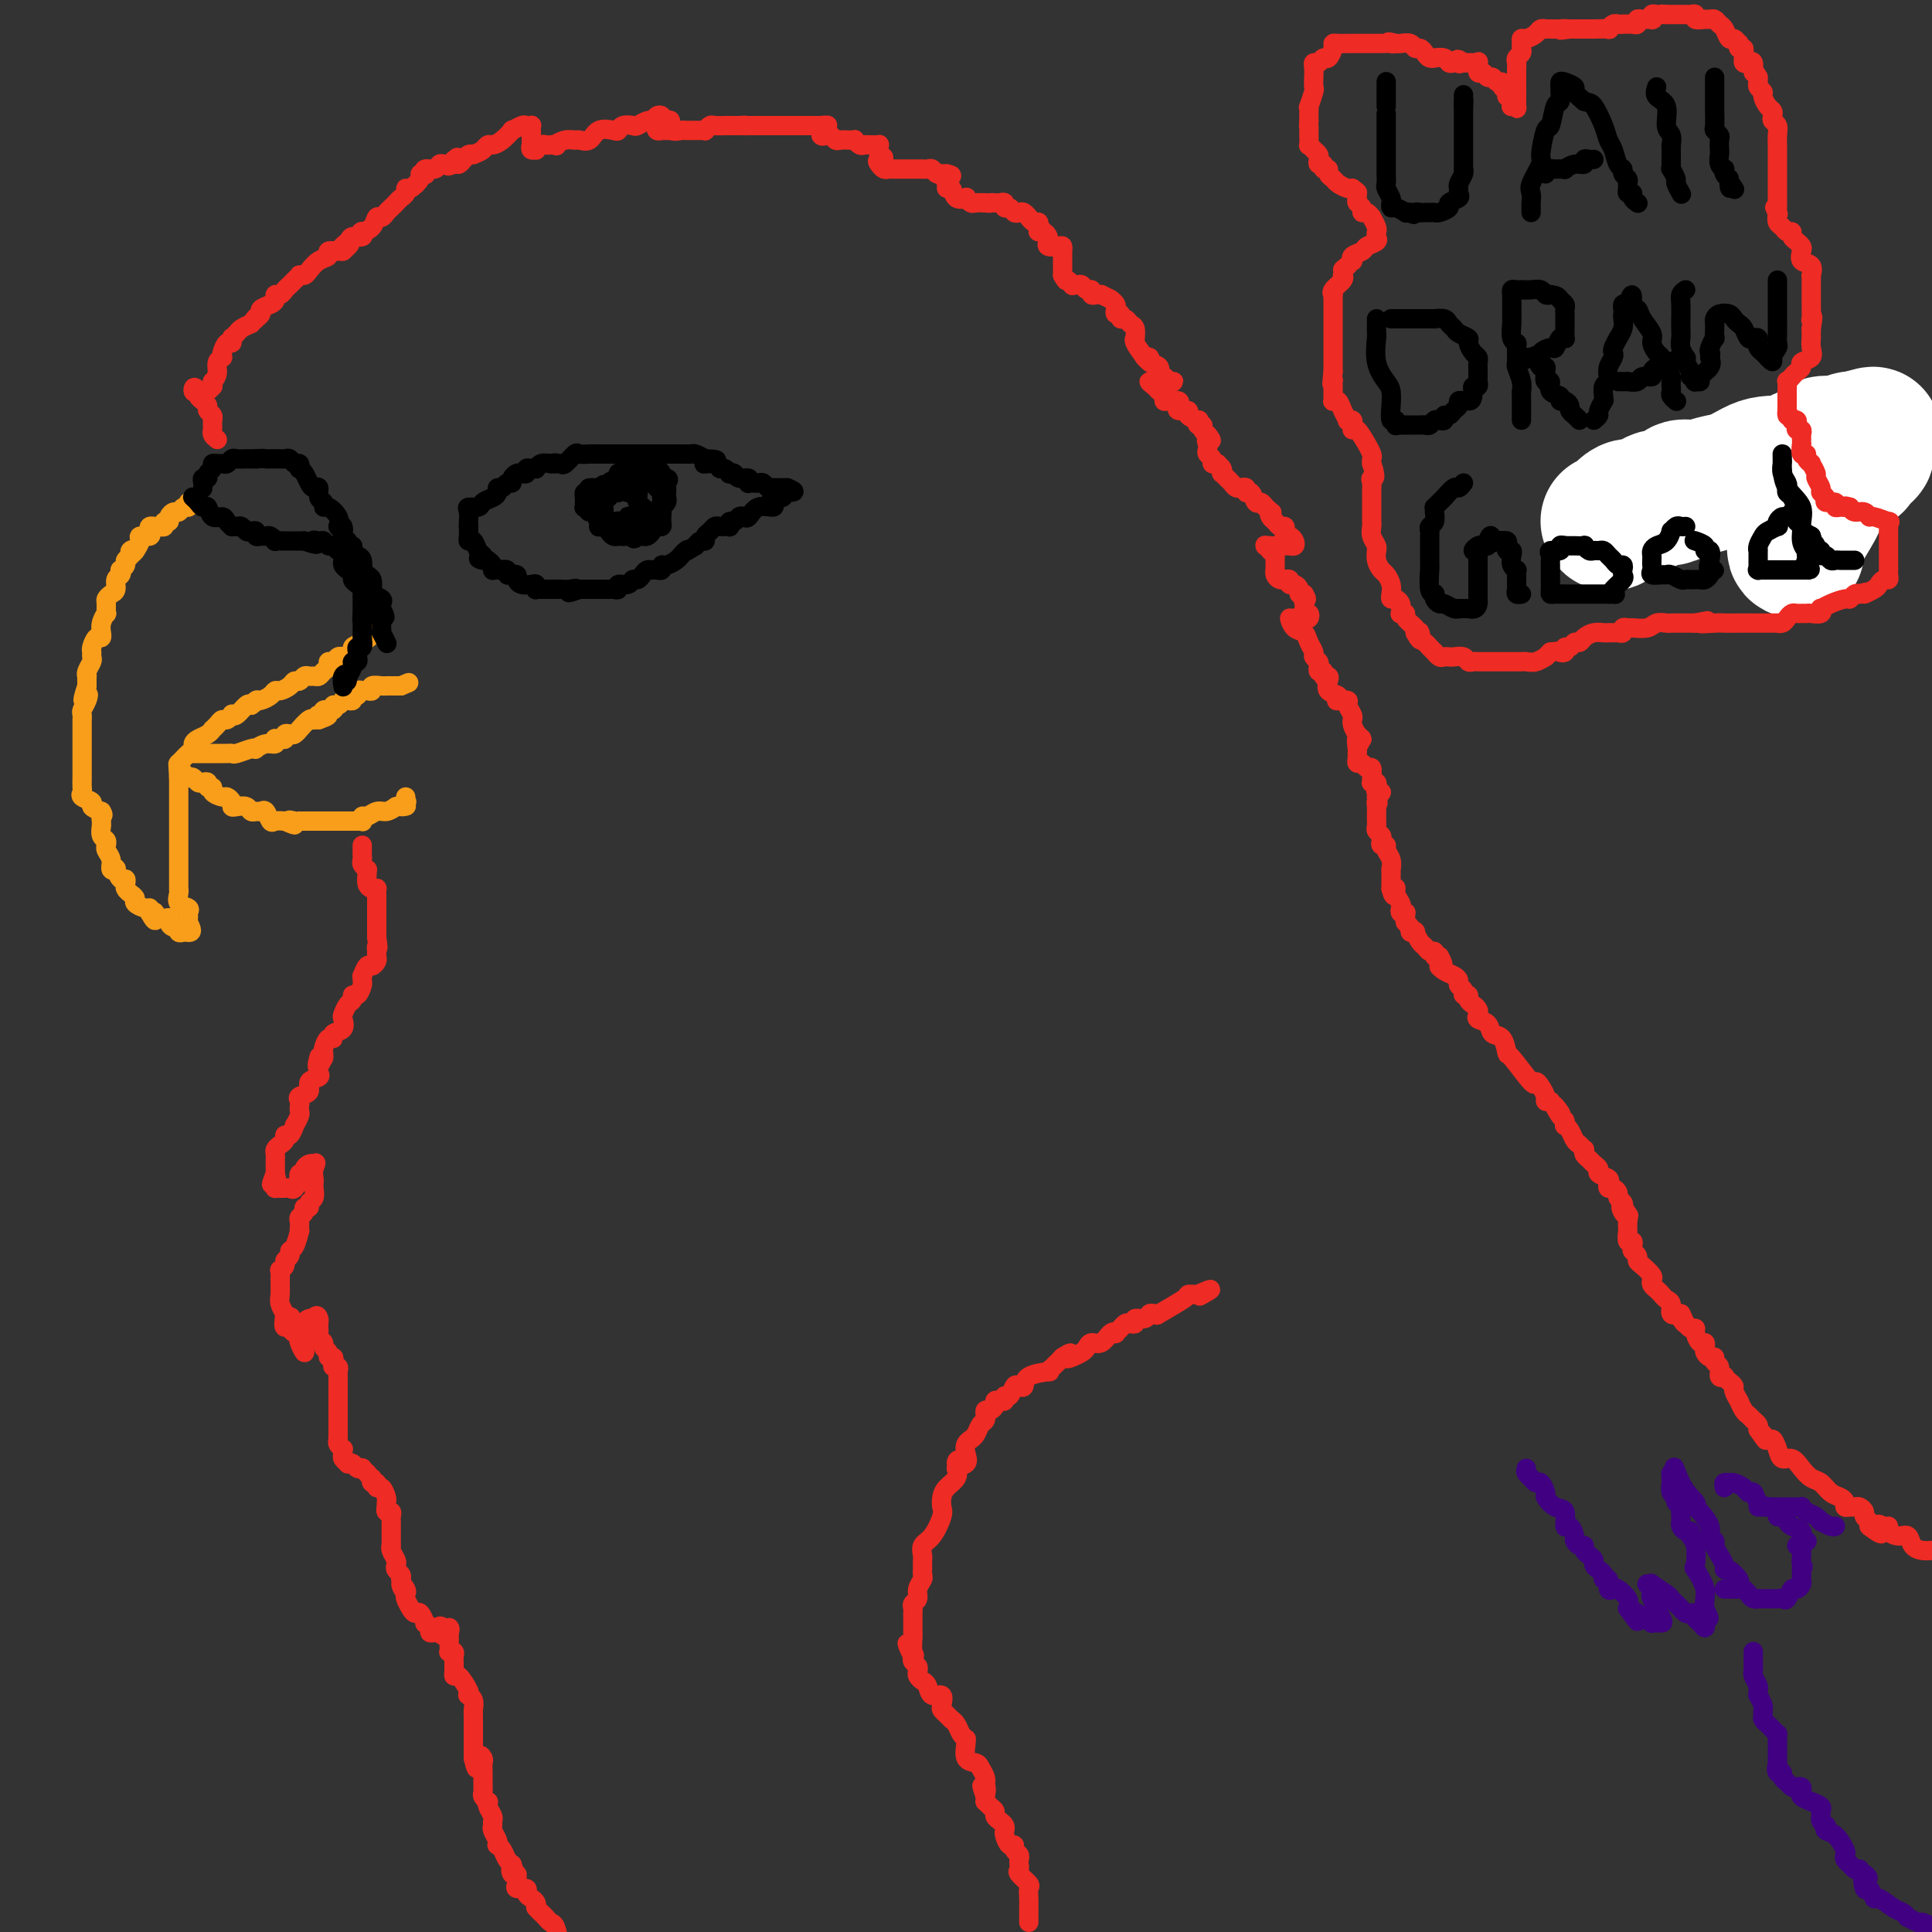 <svg viewBox='0 0 400 400' version='1.1' xmlns='http://www.w3.org/2000/svg' xmlns:xlink='http://www.w3.org/1999/xlink'><rect x="0" y="0" width="400" height="400" fill="#333333" stroke="none"/><g fill='none' stroke='#000000' stroke-width='4' stroke-linecap='round' stroke-linejoin='round'><path d='M287,17c0.000,-0.089 0.000,-0.179 0,0c-0.000,0.179 -0.000,0.626 0,1c0.000,0.374 0.000,0.674 0,1c-0.000,0.326 -0.000,0.676 0,1c0.000,0.324 0.000,0.620 0,1c-0.000,0.380 -0.000,0.843 0,1c0.000,0.157 0.000,0.009 0,0c-0.000,-0.009 -0.000,0.120 0,1c0.000,0.880 0.000,2.511 0,3c-0.000,0.489 -0.000,-0.165 0,0c0.000,0.165 0.000,1.147 0,2c-0.000,0.853 -0.000,1.575 0,2c0.000,0.425 0.000,0.552 0,1c-0.000,0.448 -0.001,1.218 0,2c0.001,0.782 0.004,1.575 0,2c-0.004,0.425 -0.015,0.481 0,1c0.015,0.519 0.056,1.502 0,2c-0.056,0.498 -0.209,0.511 0,1c0.209,0.489 0.782,1.455 1,2c0.218,0.545 0.082,0.668 0,1c-0.082,0.332 -0.110,0.874 0,1c0.110,0.126 0.359,-0.162 1,0c0.641,0.162 1.672,0.774 2,1c0.328,0.226 -0.049,0.064 0,0c0.049,-0.064 0.525,-0.032 1,0'/><path d='M292,44c0.952,0.773 0.833,0.207 1,0c0.167,-0.207 0.621,-0.055 1,0c0.379,0.055 0.684,0.012 1,0c0.316,-0.012 0.643,0.008 1,0c0.357,-0.008 0.744,-0.044 1,0c0.256,0.044 0.380,0.166 1,0c0.620,-0.166 1.736,-0.622 2,-1c0.264,-0.378 -0.322,-0.678 0,-1c0.322,-0.322 1.554,-0.667 2,-1c0.446,-0.333 0.105,-0.654 0,-1c-0.105,-0.346 0.024,-0.718 0,-1c-0.024,-0.282 -0.203,-0.475 0,-1c0.203,-0.525 0.786,-1.384 1,-2c0.214,-0.616 0.057,-0.991 0,-1c-0.057,-0.009 -0.015,0.348 0,0c0.015,-0.348 0.004,-1.402 0,-2c-0.004,-0.598 -0.001,-0.741 0,-1c0.001,-0.259 0.000,-0.633 0,-1c-0.000,-0.367 -0.000,-0.728 0,-1c0.000,-0.272 0.000,-0.454 0,-1c-0.000,-0.546 -0.000,-1.456 0,-2c0.000,-0.544 0.000,-0.723 0,-1c-0.000,-0.277 -0.000,-0.652 0,-1c0.000,-0.348 0.000,-0.671 0,-1c-0.000,-0.329 -0.000,-0.666 0,-1c0.000,-0.334 0.000,-0.667 0,-1'/><path d='M303,22c0.155,-2.667 0.042,-0.333 0,0c-0.042,0.333 -0.012,-1.333 0,-2c0.012,-0.667 0.006,-0.333 0,0'/><path d='M317,44c0.004,-0.362 0.009,-0.724 0,-1c-0.009,-0.276 -0.031,-0.465 0,-1c0.031,-0.535 0.116,-1.416 0,-2c-0.116,-0.584 -0.435,-0.871 0,-2c0.435,-1.129 1.622,-3.102 2,-4c0.378,-0.898 -0.053,-0.722 0,-2c0.053,-1.278 0.588,-4.009 1,-5c0.412,-0.991 0.699,-0.240 1,-1c0.301,-0.760 0.616,-3.030 1,-4c0.384,-0.970 0.837,-0.639 1,-1c0.163,-0.361 0.038,-1.414 0,-2c-0.038,-0.586 0.013,-0.705 0,-1c-0.013,-0.295 -0.089,-0.767 0,-1c0.089,-0.233 0.343,-0.227 1,0c0.657,0.227 1.715,0.677 2,1c0.285,0.323 -0.204,0.521 0,1c0.204,0.479 1.102,1.240 2,2'/><path d='M328,21c1.118,0.336 1.412,0.178 2,1c0.588,0.822 1.468,2.626 2,4c0.532,1.374 0.716,2.319 1,3c0.284,0.681 0.668,1.100 1,2c0.332,0.900 0.611,2.283 1,3c0.389,0.717 0.889,0.769 1,1c0.111,0.231 -0.168,0.640 0,1c0.168,0.360 0.781,0.670 1,1c0.219,0.330 0.044,0.680 0,1c-0.044,0.320 0.045,0.611 0,1c-0.045,0.389 -0.222,0.875 0,1c0.222,0.125 0.843,-0.111 1,0c0.157,0.111 -0.150,0.568 0,1c0.150,0.432 0.757,0.838 1,1c0.243,0.162 0.121,0.081 0,0'/><path d='M320,36c-0.163,-0.425 -0.325,-0.850 0,-1c0.325,-0.150 1.139,-0.025 2,0c0.861,0.025 1.771,-0.050 2,0c0.229,0.050 -0.223,0.224 0,0c0.223,-0.224 1.121,-0.844 2,-1c0.879,-0.156 1.738,0.154 2,0c0.262,-0.154 -0.074,-0.773 0,-1c0.074,-0.227 0.558,-0.061 1,0c0.442,0.061 0.840,0.017 1,0c0.160,-0.017 0.080,-0.009 0,0'/><path d='M343,18c-0.235,0.728 -0.469,1.457 0,2c0.469,0.543 1.642,0.901 2,2c0.358,1.099 -0.100,2.937 0,4c0.100,1.063 0.759,1.349 1,2c0.241,0.651 0.065,1.665 0,2c-0.065,0.335 -0.017,-0.011 0,0c0.017,0.011 0.003,0.379 0,1c-0.003,0.621 0.003,1.494 0,2c-0.003,0.506 -0.016,0.645 0,1c0.016,0.355 0.061,0.926 0,1c-0.061,0.074 -0.226,-0.347 0,0c0.226,0.347 0.844,1.464 1,2c0.156,0.536 -0.150,0.490 0,1c0.150,0.510 0.757,1.574 1,2c0.243,0.426 0.121,0.213 0,0'/><path d='M355,16c0.000,0.429 0.000,0.857 0,1c-0.000,0.143 -0.001,-0.001 0,1c0.001,1.001 0.004,3.147 0,4c-0.004,0.853 -0.015,0.412 0,1c0.015,0.588 0.057,2.203 0,3c-0.057,0.797 -0.211,0.776 0,1c0.211,0.224 0.788,0.693 1,1c0.212,0.307 0.061,0.450 0,1c-0.061,0.550 -0.030,1.505 0,2c0.030,0.495 0.060,0.528 0,1c-0.060,0.472 -0.209,1.383 0,2c0.209,0.617 0.778,0.938 1,1c0.222,0.062 0.098,-0.137 0,0c-0.098,0.137 -0.171,0.611 0,1c0.171,0.389 0.585,0.695 1,1'/><path d='M358,37c0.405,3.417 -0.083,1.458 0,1c0.083,-0.458 0.738,0.583 1,1c0.262,0.417 0.131,0.208 0,0'/><path d='M285,66c0.004,0.194 0.008,0.387 0,1c-0.008,0.613 -0.026,1.644 0,2c0.026,0.356 0.098,0.037 0,1c-0.098,0.963 -0.367,3.208 0,5c0.367,1.792 1.370,3.130 2,4c0.630,0.870 0.887,1.270 1,2c0.113,0.730 0.083,1.790 0,3c-0.083,1.210 -0.218,2.572 0,3c0.218,0.428 0.789,-0.077 1,0c0.211,0.077 0.060,0.736 0,1c-0.060,0.264 -0.030,0.132 0,0'/><path d='M288,66c0.327,0.000 0.653,0.000 1,0c0.347,-0.000 0.714,-0.000 1,0c0.286,0.000 0.492,0.000 1,0c0.508,-0.000 1.320,-0.001 2,0c0.680,0.001 1.229,0.003 2,0c0.771,-0.003 1.765,-0.012 2,0c0.235,0.012 -0.289,0.045 0,0c0.289,-0.045 1.392,-0.166 2,0c0.608,0.166 0.723,0.621 1,1c0.277,0.379 0.718,0.683 1,1c0.282,0.317 0.405,0.648 1,1c0.595,0.352 1.662,0.724 2,1c0.338,0.276 -0.053,0.455 0,1c0.053,0.545 0.550,1.455 1,2c0.450,0.545 0.853,0.723 1,1c0.147,0.277 0.040,0.653 0,1c-0.040,0.347 -0.011,0.666 0,1c0.011,0.334 0.004,0.682 0,1c-0.004,0.318 -0.005,0.606 0,1c0.005,0.394 0.015,0.893 0,1c-0.015,0.107 -0.056,-0.177 0,0c0.056,0.177 0.207,0.817 0,1c-0.207,0.183 -0.774,-0.091 -1,0c-0.226,0.091 -0.113,0.545 0,1'/><path d='M305,81c-0.028,2.151 -0.599,2.029 -1,2c-0.401,-0.029 -0.632,0.035 -1,0c-0.368,-0.035 -0.873,-0.168 -1,0c-0.127,0.168 0.124,0.637 0,1c-0.124,0.363 -0.625,0.619 -1,1c-0.375,0.381 -0.625,0.886 -1,1c-0.375,0.114 -0.874,-0.162 -1,0c-0.126,0.162 0.121,0.761 0,1c-0.121,0.239 -0.609,0.117 -1,0c-0.391,-0.117 -0.683,-0.227 -1,0c-0.317,0.227 -0.659,0.793 -1,1c-0.341,0.207 -0.682,0.055 -1,0c-0.318,-0.055 -0.615,-0.015 -1,0c-0.385,0.015 -0.860,0.004 -1,0c-0.140,-0.004 0.055,-0.001 0,0c-0.055,0.001 -0.361,0.000 -1,0c-0.639,-0.000 -1.611,-0.000 -2,0c-0.389,0.000 -0.194,0.000 0,0'/><path d='M315,87c0.001,-0.251 0.001,-0.503 0,-1c-0.001,-0.497 -0.004,-1.240 0,-2c0.004,-0.760 0.015,-1.535 0,-2c-0.015,-0.465 -0.057,-0.618 0,-1c0.057,-0.382 0.212,-0.992 0,-2c-0.212,-1.008 -0.793,-2.415 -1,-3c-0.207,-0.585 -0.041,-0.349 0,-1c0.041,-0.651 -0.041,-2.188 0,-3c0.041,-0.812 0.207,-0.900 0,-1c-0.207,-0.100 -0.788,-0.212 -1,-1c-0.212,-0.788 -0.057,-2.253 0,-3c0.057,-0.747 0.015,-0.778 0,-1c-0.015,-0.222 -0.004,-0.637 0,-1c0.004,-0.363 0.000,-0.675 0,-1c-0.000,-0.325 0.003,-0.661 0,-1c-0.003,-0.339 -0.011,-0.679 0,-1c0.011,-0.321 0.040,-0.622 0,-1c-0.040,-0.378 -0.149,-0.833 0,-1c0.149,-0.167 0.554,-0.046 1,0c0.446,0.046 0.931,0.016 1,0c0.069,-0.016 -0.280,-0.018 0,0c0.280,0.018 1.188,0.056 2,0c0.812,-0.056 1.526,-0.207 2,0c0.474,0.207 0.707,0.774 1,1c0.293,0.226 0.647,0.113 1,0'/><path d='M321,61c1.630,0.179 1.705,0.625 2,1c0.295,0.375 0.811,0.678 1,1c0.189,0.322 0.051,0.664 0,1c-0.051,0.336 -0.013,0.667 0,1c0.013,0.333 0.003,0.667 0,1c-0.003,0.333 -0.000,0.664 0,1c0.000,0.336 -0.003,0.676 0,1c0.003,0.324 0.012,0.630 0,1c-0.012,0.370 -0.043,0.802 0,1c0.043,0.198 0.162,0.161 0,0c-0.162,-0.161 -0.603,-0.446 -1,0c-0.397,0.446 -0.750,1.622 -1,2c-0.250,0.378 -0.396,-0.042 -1,0c-0.604,0.042 -1.667,0.547 -2,1c-0.333,0.453 0.066,0.853 0,1c-0.066,0.147 -0.595,0.039 -1,0c-0.405,-0.039 -0.687,-0.011 -1,0c-0.313,0.011 -0.656,0.006 -1,0'/><path d='M316,74c-1.060,0.807 0.291,0.323 1,0c0.709,-0.323 0.777,-0.485 1,0c0.223,0.485 0.600,1.617 1,2c0.400,0.383 0.823,0.019 1,0c0.177,-0.019 0.108,0.309 0,1c-0.108,0.691 -0.254,1.744 0,2c0.254,0.256 0.908,-0.286 1,0c0.092,0.286 -0.378,1.400 0,2c0.378,0.600 1.603,0.686 2,1c0.397,0.314 -0.034,0.858 0,1c0.034,0.142 0.535,-0.116 1,0c0.465,0.116 0.895,0.606 1,1c0.105,0.394 -0.116,0.693 0,1c0.116,0.307 0.570,0.621 1,1c0.430,0.379 0.837,0.823 1,1c0.163,0.177 0.081,0.089 0,0'/><path d='M330,87c0.453,-0.371 0.906,-0.742 1,-1c0.094,-0.258 -0.172,-0.401 0,-1c0.172,-0.599 0.782,-1.652 1,-2c0.218,-0.348 0.045,0.010 0,0c-0.045,-0.010 0.040,-0.387 0,-1c-0.040,-0.613 -0.203,-1.463 0,-2c0.203,-0.537 0.773,-0.760 1,-1c0.227,-0.240 0.112,-0.497 0,-1c-0.112,-0.503 -0.222,-1.253 0,-2c0.222,-0.747 0.777,-1.491 1,-2c0.223,-0.509 0.116,-0.783 0,-1c-0.116,-0.217 -0.241,-0.376 0,-1c0.241,-0.624 0.849,-1.711 1,-2c0.151,-0.289 -0.156,0.221 0,0c0.156,-0.221 0.773,-1.173 1,-2c0.227,-0.827 0.064,-1.528 0,-2c-0.064,-0.472 -0.027,-0.714 0,-1c0.027,-0.286 0.046,-0.615 0,-1c-0.046,-0.385 -0.156,-0.824 0,-1c0.156,-0.176 0.578,-0.088 1,0'/><path d='M337,63c1.256,-3.752 0.896,-1.133 1,0c0.104,1.133 0.672,0.780 1,1c0.328,0.220 0.417,1.014 1,2c0.583,0.986 1.662,2.165 2,3c0.338,0.835 -0.063,1.327 0,2c0.063,0.673 0.591,1.528 1,2c0.409,0.472 0.698,0.560 1,1c0.302,0.440 0.617,1.231 1,2c0.383,0.769 0.834,1.515 1,2c0.166,0.485 0.048,0.708 0,1c-0.048,0.292 -0.027,0.653 0,1c0.027,0.347 0.059,0.681 0,1c-0.059,0.319 -0.208,0.624 0,1c0.208,0.376 0.774,0.822 1,1c0.226,0.178 0.113,0.089 0,0'/><path d='M335,79c0.902,0.009 1.805,0.017 2,0c0.195,-0.017 -0.316,-0.060 0,0c0.316,0.060 1.461,0.222 2,0c0.539,-0.222 0.472,-0.829 1,-1c0.528,-0.171 1.652,0.094 2,0c0.348,-0.094 -0.081,-0.546 0,-1c0.081,-0.454 0.670,-0.910 1,-1c0.330,-0.090 0.401,0.186 1,0c0.599,-0.186 1.728,-0.833 2,-1c0.272,-0.167 -0.311,0.147 0,0c0.311,-0.147 1.518,-0.756 2,-1c0.482,-0.244 0.241,-0.122 0,0'/><path d='M349,60c-0.422,0.274 -0.845,0.549 -1,1c-0.155,0.451 -0.043,1.079 0,2c0.043,0.921 0.015,2.135 0,3c-0.015,0.865 -0.018,1.380 0,2c0.018,0.620 0.056,1.345 0,2c-0.056,0.655 -0.207,1.240 0,2c0.207,0.760 0.772,1.696 1,2c0.228,0.304 0.117,-0.025 0,0c-0.117,0.025 -0.241,0.403 0,1c0.241,0.597 0.848,1.414 1,2c0.152,0.586 -0.151,0.942 0,1c0.151,0.058 0.756,-0.183 1,0c0.244,0.183 0.125,0.789 0,1c-0.125,0.211 -0.257,0.026 0,0c0.257,-0.026 0.904,0.106 1,0c0.096,-0.106 -0.359,-0.452 0,-1c0.359,-0.548 1.531,-1.300 2,-2c0.469,-0.700 0.234,-1.350 0,-2'/><path d='M354,74c0.326,-0.974 0.140,-0.909 0,-1c-0.140,-0.091 -0.233,-0.339 0,-1c0.233,-0.661 0.794,-1.735 1,-2c0.206,-0.265 0.057,0.279 0,0c-0.057,-0.279 -0.023,-1.382 0,-2c0.023,-0.618 0.033,-0.751 0,-1c-0.033,-0.249 -0.111,-0.613 0,-1c0.111,-0.387 0.411,-0.795 1,-1c0.589,-0.205 1.467,-0.205 2,0c0.533,0.205 0.720,0.615 1,1c0.280,0.385 0.653,0.743 1,1c0.347,0.257 0.668,0.412 1,1c0.332,0.588 0.677,1.611 1,2c0.323,0.389 0.625,0.146 1,0c0.375,-0.146 0.821,-0.194 1,0c0.179,0.194 0.089,0.629 0,1c-0.089,0.371 -0.178,0.677 0,1c0.178,0.323 0.622,0.664 1,1c0.378,0.336 0.689,0.668 1,1'/><path d='M366,74c1.403,1.503 0.912,0.760 1,0c0.088,-0.760 0.756,-1.536 1,-2c0.244,-0.464 0.065,-0.614 0,-1c-0.065,-0.386 -0.018,-1.006 0,-2c0.018,-0.994 0.005,-2.360 0,-3c-0.005,-0.640 -0.001,-0.553 0,-1c0.001,-0.447 0.000,-1.429 0,-2c-0.000,-0.571 -0.000,-0.731 0,-1c0.000,-0.269 0.000,-0.647 0,-1c-0.000,-0.353 -0.000,-0.682 0,-1c0.000,-0.318 0.000,-0.624 0,-1c-0.000,-0.376 -0.000,-0.822 0,-1c0.000,-0.178 0.000,-0.089 0,0'/><path d='M330,116c-0.004,-0.928 -0.009,-1.855 0,-2c0.009,-0.145 0.030,0.494 0,0c-0.030,-0.494 -0.112,-2.121 0,-3c0.112,-0.879 0.419,-1.009 0,-2c-0.419,-0.991 -1.563,-2.844 -2,-4c-0.437,-1.156 -0.166,-1.616 0,-2c0.166,-0.384 0.226,-0.691 0,-1c-0.226,-0.309 -0.739,-0.619 -1,-1c-0.261,-0.381 -0.270,-0.831 0,-1c0.270,-0.169 0.818,-0.056 1,0c0.182,0.056 -0.003,0.056 0,0c0.003,-0.056 0.193,-0.169 1,0c0.807,0.169 2.231,0.620 3,1c0.769,0.380 0.885,0.690 1,1'/><path d='M333,102c1.136,0.178 1.475,0.624 2,1c0.525,0.376 1.236,0.683 2,1c0.764,0.317 1.581,0.645 2,1c0.419,0.355 0.441,0.736 1,1c0.559,0.264 1.656,0.410 2,1c0.344,0.590 -0.066,1.625 0,2c0.066,0.375 0.606,0.091 1,0c0.394,-0.091 0.641,0.012 1,0c0.359,-0.012 0.828,-0.140 1,0c0.172,0.140 0.046,0.546 0,0c-0.046,-0.546 -0.012,-2.044 0,-3c0.012,-0.956 0.003,-1.369 0,-2c-0.003,-0.631 -0.001,-1.479 0,-2c0.001,-0.521 0.000,-0.714 0,-1c-0.000,-0.286 -0.000,-0.664 0,-1c0.000,-0.336 0.000,-0.629 0,-1c-0.000,-0.371 -0.000,-0.820 0,-1c0.000,-0.180 0.000,-0.090 0,0'/><path d='M351,95c0.423,-0.067 0.845,-0.134 1,0c0.155,0.134 0.041,0.470 0,1c-0.041,0.530 -0.011,1.255 0,2c0.011,0.745 0.003,1.509 0,2c-0.003,0.491 -0.001,0.710 0,1c0.001,0.290 0.000,0.651 0,1c-0.000,0.349 0.000,0.685 0,1c-0.000,0.315 -0.001,0.610 0,1c0.001,0.390 0.004,0.874 0,1c-0.004,0.126 -0.015,-0.106 0,0c0.015,0.106 0.057,0.551 0,1c-0.057,0.449 -0.211,0.904 0,1c0.211,0.096 0.788,-0.166 1,0c0.212,0.166 0.061,0.762 0,1c-0.061,0.238 -0.030,0.119 0,0'/><path d='M368,88c0.051,0.304 0.102,0.607 0,1c-0.102,0.393 -0.356,0.874 -1,1c-0.644,0.126 -1.677,-0.103 -2,0c-0.323,0.103 0.063,0.538 0,1c-0.063,0.462 -0.576,0.950 -1,1c-0.424,0.050 -0.758,-0.337 -1,0c-0.242,0.337 -0.391,1.399 -1,2c-0.609,0.601 -1.677,0.742 -2,1c-0.323,0.258 0.099,0.633 0,1c-0.099,0.367 -0.720,0.727 -1,1c-0.280,0.273 -0.220,0.459 -1,1c-0.780,0.541 -2.401,1.436 -3,2c-0.599,0.564 -0.175,0.796 0,1c0.175,0.204 0.103,0.381 0,1c-0.103,0.619 -0.235,1.682 0,2c0.235,0.318 0.836,-0.107 1,0c0.164,0.107 -0.111,0.747 0,1c0.111,0.253 0.607,0.119 1,0c0.393,-0.119 0.683,-0.224 1,0c0.317,0.224 0.662,0.778 1,1c0.338,0.222 0.669,0.111 1,0'/><path d='M360,106c0.952,0.309 0.832,0.083 1,0c0.168,-0.083 0.622,-0.022 1,0c0.378,0.022 0.679,0.006 1,0c0.321,-0.006 0.663,-0.002 1,0c0.337,0.002 0.669,0.001 1,0c0.331,-0.001 0.663,-0.004 1,0c0.337,0.004 0.681,0.015 1,0c0.319,-0.015 0.615,-0.056 1,0c0.385,0.056 0.860,0.207 1,0c0.140,-0.207 -0.054,-0.774 0,-1c0.054,-0.226 0.355,-0.112 1,0c0.645,0.112 1.635,0.223 2,0c0.365,-0.223 0.104,-0.778 0,-1c-0.104,-0.222 -0.052,-0.111 0,0'/><path d='M386,86c-0.195,-0.006 -0.391,-0.012 -1,0c-0.609,0.012 -1.633,0.041 -2,0c-0.367,-0.041 -0.078,-0.152 -1,0c-0.922,0.152 -3.055,0.566 -4,1c-0.945,0.434 -0.701,0.887 -1,1c-0.299,0.113 -1.139,-0.114 -2,0c-0.861,0.114 -1.741,0.569 -2,1c-0.259,0.431 0.102,0.838 0,1c-0.102,0.162 -0.668,0.080 -1,0c-0.332,-0.080 -0.429,-0.158 -1,0c-0.571,0.158 -1.614,0.553 -2,1c-0.386,0.447 -0.115,0.947 0,1c0.115,0.053 0.073,-0.340 0,0c-0.073,0.340 -0.178,1.414 0,2c0.178,0.586 0.639,0.684 1,1c0.361,0.316 0.622,0.848 1,1c0.378,0.152 0.872,-0.078 1,0c0.128,0.078 -0.110,0.464 0,1c0.110,0.536 0.568,1.221 1,2c0.432,0.779 0.838,1.651 1,2c0.162,0.349 0.081,0.174 0,0'/><path d='M374,101c1.243,1.957 1.849,1.849 2,2c0.151,0.151 -0.154,0.562 0,1c0.154,0.438 0.766,0.903 1,1c0.234,0.097 0.090,-0.174 0,0c-0.090,0.174 -0.125,0.793 0,1c0.125,0.207 0.410,0.004 1,0c0.590,-0.004 1.485,0.192 2,0c0.515,-0.192 0.648,-0.774 1,-1c0.352,-0.226 0.921,-0.098 1,0c0.079,0.098 -0.334,0.166 0,0c0.334,-0.166 1.414,-0.566 2,-1c0.586,-0.434 0.679,-0.901 1,-1c0.321,-0.099 0.869,0.169 1,0c0.131,-0.169 -0.157,-0.776 0,-1c0.157,-0.224 0.759,-0.064 1,0c0.241,0.064 0.120,0.032 0,0'/><path d='M376,100c0.032,-0.301 0.064,-0.603 0,-1c-0.064,-0.397 -0.224,-0.890 0,-1c0.224,-0.110 0.834,0.163 1,0c0.166,-0.163 -0.110,-0.762 0,-1c0.110,-0.238 0.608,-0.116 1,0c0.392,0.116 0.679,0.227 1,0c0.321,-0.227 0.677,-0.793 1,-1c0.323,-0.207 0.613,-0.054 1,0c0.387,0.054 0.872,0.011 1,0c0.128,-0.011 -0.102,0.012 0,0c0.102,-0.012 0.535,-0.060 1,0c0.465,0.060 0.962,0.226 1,0c0.038,-0.226 -0.382,-0.845 0,-1c0.382,-0.155 1.566,0.154 2,0c0.434,-0.154 0.117,-0.772 0,-1c-0.117,-0.228 -0.033,-0.065 0,0c0.033,0.065 0.017,0.033 0,0'/></g>
<g fill='none' stroke='#FFFFFF' stroke-width='28' stroke-linecap='round' stroke-linejoin='round'><path d='M333,108c-0.042,-0.096 -0.083,-0.191 0,0c0.083,0.191 0.291,0.670 1,0c0.709,-0.670 1.918,-2.489 3,-3c1.082,-0.511 2.035,0.284 3,0c0.965,-0.284 1.941,-1.649 3,-2c1.059,-0.351 2.201,0.310 3,0c0.799,-0.310 1.257,-1.592 2,-2c0.743,-0.408 1.773,0.059 3,0c1.227,-0.059 2.652,-0.643 4,-1c1.348,-0.357 2.621,-0.486 4,-1c1.379,-0.514 2.866,-1.414 4,-2c1.134,-0.586 1.915,-0.859 3,-1c1.085,-0.141 2.473,-0.150 3,0c0.527,0.150 0.194,0.461 1,0c0.806,-0.461 2.752,-1.693 4,-2c1.248,-0.307 1.798,0.311 2,0c0.202,-0.311 0.057,-1.551 1,-2c0.943,-0.449 2.974,-0.106 4,0c1.026,0.106 1.048,-0.023 1,0c-0.048,0.023 -0.167,0.199 0,0c0.167,-0.199 0.619,-0.771 1,-1c0.381,-0.229 0.690,-0.114 1,0'/><path d='M384,91c7.771,-2.451 1.700,-0.079 0,1c-1.700,1.079 0.972,0.864 2,1c1.028,0.136 0.411,0.624 0,1c-0.411,0.376 -0.617,0.640 -1,1c-0.383,0.360 -0.943,0.818 -1,1c-0.057,0.182 0.388,0.090 0,0c-0.388,-0.090 -1.610,-0.178 -2,0c-0.390,0.178 0.050,0.621 0,1c-0.050,0.379 -0.592,0.693 -1,1c-0.408,0.307 -0.682,0.606 -1,1c-0.318,0.394 -0.678,0.885 -1,1c-0.322,0.115 -0.604,-0.144 -1,0c-0.396,0.144 -0.906,0.690 -1,1c-0.094,0.310 0.227,0.384 0,1c-0.227,0.616 -1.003,1.773 -1,2c0.003,0.227 0.784,-0.475 0,1c-0.784,1.475 -3.134,5.128 -4,7c-0.866,1.872 -0.247,1.963 0,2c0.247,0.037 0.124,0.018 0,0'/></g>
<g fill='none' stroke='#000000' stroke-width='4' stroke-linecap='round' stroke-linejoin='round'><path d='M303,100c-0.364,0.477 -0.728,0.955 -1,1c-0.272,0.045 -0.451,-0.342 -1,0c-0.549,0.342 -1.468,1.414 -2,2c-0.532,0.586 -0.677,0.686 -1,1c-0.323,0.314 -0.822,0.844 -1,1c-0.178,0.156 -0.034,-0.060 0,0c0.034,0.060 -0.044,0.396 0,1c0.044,0.604 0.208,1.475 0,2c-0.208,0.525 -0.788,0.704 -1,1c-0.212,0.296 -0.057,0.708 0,1c0.057,0.292 0.015,0.464 0,1c-0.015,0.536 -0.004,1.436 0,2c0.004,0.564 0.000,0.792 0,1c-0.000,0.208 0.004,0.396 0,1c-0.004,0.604 -0.015,1.625 0,2c0.015,0.375 0.056,0.103 0,1c-0.056,0.897 -0.208,2.962 0,4c0.208,1.038 0.776,1.048 1,1c0.224,-0.048 0.105,-0.153 0,0c-0.105,0.153 -0.196,0.563 0,1c0.196,0.437 0.679,0.902 1,1c0.321,0.098 0.481,-0.170 1,0c0.519,0.170 1.396,0.778 2,1c0.604,0.222 0.935,0.060 1,0c0.065,-0.060 -0.136,-0.016 0,0c0.136,0.016 0.610,0.005 1,0c0.390,-0.005 0.695,-0.002 1,0'/><path d='M304,126c1.691,0.435 1.917,-0.479 2,-1c0.083,-0.521 0.022,-0.650 0,-1c-0.022,-0.350 -0.006,-0.920 0,-1c0.006,-0.080 0.002,0.329 0,0c-0.002,-0.329 -0.000,-1.398 0,-2c0.000,-0.602 0.000,-0.739 0,-1c-0.000,-0.261 0.000,-0.647 0,-1c-0.000,-0.353 -0.000,-0.673 0,-1c0.000,-0.327 0.001,-0.662 0,-1c-0.001,-0.338 -0.005,-0.678 0,-1c0.005,-0.322 0.018,-0.626 0,-1c-0.018,-0.374 -0.069,-0.818 0,-1c0.069,-0.182 0.257,-0.100 0,0c-0.257,0.100 -0.958,0.220 -1,0c-0.042,-0.220 0.576,-0.781 1,-1c0.424,-0.219 0.652,-0.098 1,0c0.348,0.098 0.814,0.171 1,0c0.186,-0.171 0.093,-0.585 0,-1'/><path d='M308,112c0.802,-2.166 0.807,-0.581 1,0c0.193,0.581 0.574,0.158 1,0c0.426,-0.158 0.898,-0.053 1,0c0.102,0.053 -0.165,0.052 0,0c0.165,-0.052 0.762,-0.156 1,0c0.238,0.156 0.115,0.570 0,1c-0.115,0.430 -0.223,0.876 0,1c0.223,0.124 0.778,-0.072 1,0c0.222,0.072 0.112,0.414 0,1c-0.112,0.586 -0.226,1.418 0,2c0.226,0.582 0.793,0.915 1,1c0.207,0.085 0.054,-0.079 0,0c-0.054,0.079 -0.011,0.399 0,1c0.011,0.601 -0.011,1.481 0,2c0.011,0.519 0.054,0.675 0,1c-0.054,0.325 -0.207,0.818 0,1c0.207,0.182 0.773,0.052 1,0c0.227,-0.052 0.113,-0.026 0,0'/><path d='M324,113c-0.483,-0.120 -0.967,-0.239 -1,0c-0.033,0.239 0.383,0.838 0,1c-0.383,0.162 -1.567,-0.111 -2,0c-0.433,0.111 -0.116,0.607 0,1c0.116,0.393 0.031,0.682 0,1c-0.031,0.318 -0.008,0.666 0,1c0.008,0.334 0.002,0.653 0,1c-0.002,0.347 0.001,0.720 0,1c-0.001,0.280 -0.006,0.467 0,1c0.006,0.533 0.024,1.411 0,2c-0.024,0.589 -0.091,0.890 0,1c0.091,0.110 0.339,0.029 1,0c0.661,-0.029 1.735,-0.008 2,0c0.265,0.008 -0.280,0.002 0,0c0.280,-0.002 1.385,-0.001 2,0c0.615,0.001 0.742,0.000 1,0c0.258,-0.000 0.649,-0.000 1,0c0.351,0.000 0.661,0.000 1,0c0.339,-0.000 0.707,-0.000 1,0c0.293,0.000 0.512,0.000 1,0c0.488,-0.000 1.244,-0.000 2,0'/><path d='M333,123c2.115,0.032 1.404,0.111 1,0c-0.404,-0.111 -0.500,-0.412 0,-1c0.500,-0.588 1.595,-1.463 2,-2c0.405,-0.537 0.120,-0.735 0,-1c-0.120,-0.265 -0.074,-0.595 0,-1c0.074,-0.405 0.174,-0.883 0,-1c-0.174,-0.117 -0.624,0.126 -1,0c-0.376,-0.126 -0.678,-0.623 -1,-1c-0.322,-0.377 -0.663,-0.636 -1,-1c-0.337,-0.364 -0.669,-0.833 -1,-1c-0.331,-0.167 -0.661,-0.031 -1,0c-0.339,0.031 -0.686,-0.044 -1,0c-0.314,0.044 -0.595,0.208 -1,0c-0.405,-0.208 -0.935,-0.788 -1,-1c-0.065,-0.212 0.336,-0.057 0,0c-0.336,0.057 -1.410,0.015 -2,0c-0.590,-0.015 -0.697,-0.004 -1,0c-0.303,0.004 -0.801,0.001 -1,0c-0.199,-0.001 -0.100,-0.001 0,0'/><path d='M349,109c-0.341,0.034 -0.682,0.068 -1,0c-0.318,-0.068 -0.614,-0.240 -1,0c-0.386,0.240 -0.864,0.890 -1,1c-0.136,0.110 0.069,-0.321 0,0c-0.069,0.321 -0.411,1.396 -1,2c-0.589,0.604 -1.426,0.739 -2,1c-0.574,0.261 -0.885,0.647 -1,1c-0.115,0.353 -0.033,0.673 0,1c0.033,0.327 0.015,0.662 0,1c-0.015,0.338 -0.029,0.679 0,1c0.029,0.321 0.101,0.621 0,1c-0.101,0.379 -0.374,0.837 0,1c0.374,0.163 1.396,0.029 2,0c0.604,-0.029 0.792,0.045 1,0c0.208,-0.045 0.437,-0.208 1,0c0.563,0.208 1.460,0.788 2,1c0.540,0.212 0.722,0.058 1,0c0.278,-0.058 0.653,-0.018 1,0c0.347,0.018 0.668,0.016 1,0c0.332,-0.016 0.677,-0.046 1,0c0.323,0.046 0.626,0.166 1,0c0.374,-0.166 0.821,-0.619 1,-1c0.179,-0.381 0.089,-0.691 0,-1'/><path d='M354,118c1.861,-0.067 0.515,0.267 0,0c-0.515,-0.267 -0.198,-1.133 0,-2c0.198,-0.867 0.277,-1.735 0,-2c-0.277,-0.265 -0.911,0.073 -1,0c-0.089,-0.073 0.368,-0.556 0,-1c-0.368,-0.444 -1.561,-0.850 -2,-1c-0.439,-0.150 -0.126,-0.043 0,0c0.126,0.043 0.063,0.021 0,0'/><path d='M371,106c-0.339,0.444 -0.677,0.889 -1,1c-0.323,0.111 -0.629,-0.111 -1,0c-0.371,0.111 -0.806,0.553 -1,1c-0.194,0.447 -0.147,0.897 0,1c0.147,0.103 0.393,-0.140 0,0c-0.393,0.140 -1.426,0.663 -2,1c-0.574,0.337 -0.690,0.490 -1,1c-0.310,0.510 -0.815,1.379 -1,2c-0.185,0.621 -0.050,0.993 0,1c0.050,0.007 0.014,-0.352 0,0c-0.014,0.352 -0.005,1.415 0,2c0.005,0.585 0.007,0.693 0,1c-0.007,0.307 -0.023,0.814 0,1c0.023,0.186 0.086,0.050 0,0c-0.086,-0.050 -0.321,-0.013 0,0c0.321,0.013 1.198,0.004 2,0c0.802,-0.004 1.529,-0.001 2,0c0.471,0.001 0.686,0.000 1,0c0.314,-0.000 0.728,-0.000 1,0c0.272,0.000 0.403,0.000 1,0c0.597,-0.000 1.661,-0.000 2,0c0.339,0.000 -0.046,0.000 0,0c0.046,-0.000 0.523,-0.000 1,0'/><path d='M374,118c1.547,0.132 0.416,-0.538 0,-1c-0.416,-0.462 -0.115,-0.717 0,-1c0.115,-0.283 0.046,-0.594 0,-1c-0.046,-0.406 -0.069,-0.906 0,-1c0.069,-0.094 0.229,0.219 0,0c-0.229,-0.219 -0.849,-0.969 -1,-2c-0.151,-1.031 0.166,-2.342 0,-3c-0.166,-0.658 -0.815,-0.663 -1,-1c-0.185,-0.337 0.095,-1.007 0,-2c-0.095,-0.993 -0.565,-2.310 -1,-3c-0.435,-0.690 -0.834,-0.752 -1,-1c-0.166,-0.248 -0.097,-0.682 0,-1c0.097,-0.318 0.222,-0.522 0,-1c-0.222,-0.478 -0.792,-1.231 -1,-2c-0.208,-0.769 -0.056,-1.554 0,-2c0.056,-0.446 0.016,-0.552 0,-1c-0.016,-0.448 -0.007,-1.237 0,-1c0.007,0.237 0.011,1.499 0,2c-0.011,0.501 -0.036,0.242 0,1c0.036,0.758 0.133,2.533 1,4c0.867,1.467 2.503,2.626 3,4c0.497,1.374 -0.144,2.964 0,4c0.144,1.036 1.072,1.518 2,2'/><path d='M375,111c0.863,2.504 0.020,1.263 0,1c-0.020,-0.263 0.782,0.450 1,1c0.218,0.550 -0.149,0.936 0,1c0.149,0.064 0.813,-0.193 1,0c0.187,0.193 -0.105,0.836 0,1c0.105,0.164 0.606,-0.152 1,0c0.394,0.152 0.679,0.773 1,1c0.321,0.227 0.677,0.061 1,0c0.323,-0.061 0.612,-0.016 1,0c0.388,0.016 0.875,0.004 1,0c0.125,-0.004 -0.111,-0.001 0,0c0.111,0.001 0.568,0.000 1,0c0.432,-0.000 0.838,-0.000 1,0c0.162,0.000 0.081,0.000 0,0'/></g>
<g fill='none' stroke='#F99E1B' stroke-width='4' stroke-linecap='round' stroke-linejoin='round'><path d='M39,104c0.089,0.455 0.177,0.909 0,1c-0.177,0.091 -0.621,-0.182 -1,0c-0.379,0.182 -0.694,0.818 -1,1c-0.306,0.182 -0.603,-0.091 -1,0c-0.397,0.091 -0.894,0.546 -1,1c-0.106,0.454 0.179,0.906 0,1c-0.179,0.094 -0.822,-0.172 -1,0c-0.178,0.172 0.109,0.781 0,1c-0.109,0.219 -0.616,0.049 -1,0c-0.384,-0.049 -0.647,0.025 -1,0c-0.353,-0.025 -0.798,-0.148 -1,0c-0.202,0.148 -0.162,0.567 0,1c0.162,0.433 0.445,0.879 0,1c-0.445,0.121 -1.620,-0.083 -2,0c-0.380,0.083 0.034,0.452 0,1c-0.034,0.548 -0.517,1.274 -1,2'/><path d='M28,114c-1.636,1.560 -0.227,0.459 0,0c0.227,-0.459 -0.727,-0.277 -1,0c-0.273,0.277 0.137,0.648 0,1c-0.137,0.352 -0.820,0.686 -1,1c-0.180,0.314 0.144,0.608 0,1c-0.144,0.392 -0.756,0.882 -1,1c-0.244,0.118 -0.121,-0.137 0,0c0.121,0.137 0.239,0.667 0,1c-0.239,0.333 -0.834,0.469 -1,1c-0.166,0.531 0.099,1.457 0,2c-0.099,0.543 -0.561,0.704 -1,1c-0.439,0.296 -0.853,0.726 -1,1c-0.147,0.274 -0.025,0.393 0,1c0.025,0.607 -0.046,1.703 0,2c0.046,0.297 0.209,-0.203 0,0c-0.209,0.203 -0.791,1.110 -1,2c-0.209,0.890 -0.046,1.762 0,2c0.046,0.238 -0.026,-0.158 0,0c0.026,0.158 0.150,0.869 0,1c-0.150,0.131 -0.575,-0.317 -1,0c-0.425,0.317 -0.850,1.398 -1,2c-0.150,0.602 -0.026,0.726 0,1c0.026,0.274 -0.046,0.699 0,1c0.046,0.301 0.208,0.478 0,1c-0.208,0.522 -0.788,1.387 -1,2c-0.212,0.613 -0.057,0.973 0,1c0.057,0.027 0.016,-0.278 0,0c-0.016,0.278 -0.008,1.139 0,2'/><path d='M18,142c-1.563,4.753 -0.471,2.637 0,2c0.471,-0.637 0.322,0.207 0,1c-0.322,0.793 -0.818,1.536 -1,2c-0.182,0.464 -0.049,0.648 0,1c0.049,0.352 0.013,0.872 0,1c-0.013,0.128 -0.003,-0.135 0,0c0.003,0.135 0.001,0.670 0,1c-0.001,0.330 -0.000,0.456 0,1c0.000,0.544 0.000,1.508 0,2c-0.000,0.492 -0.000,0.513 0,1c0.000,0.487 -0.000,1.440 0,2c0.000,0.560 0.000,0.726 0,1c-0.000,0.274 -0.000,0.654 0,1c0.000,0.346 0.001,0.656 0,1c-0.001,0.344 -0.002,0.722 0,1c0.002,0.278 0.009,0.456 0,1c-0.009,0.544 -0.032,1.455 0,2c0.032,0.545 0.119,0.723 0,1c-0.119,0.277 -0.444,0.651 0,1c0.444,0.349 1.658,0.671 2,1c0.342,0.329 -0.188,0.665 0,1c0.188,0.335 1.094,0.667 2,1'/><path d='M21,168c0.618,0.958 0.165,0.852 0,1c-0.165,0.148 -0.040,0.550 0,1c0.040,0.450 -0.003,0.948 0,1c0.003,0.052 0.054,-0.340 0,0c-0.054,0.340 -0.212,1.414 0,2c0.212,0.586 0.793,0.684 1,1c0.207,0.316 0.040,0.848 0,1c-0.040,0.152 0.046,-0.078 0,0c-0.046,0.078 -0.223,0.464 0,1c0.223,0.536 0.847,1.223 1,2c0.153,0.777 -0.166,1.643 0,2c0.166,0.357 0.815,0.204 1,0c0.185,-0.204 -0.095,-0.458 0,0c0.095,0.458 0.564,1.628 1,2c0.436,0.372 0.839,-0.055 1,0c0.161,0.055 0.080,0.592 0,1c-0.080,0.408 -0.158,0.688 0,1c0.158,0.312 0.554,0.657 1,1c0.446,0.343 0.943,0.683 1,1c0.057,0.317 -0.325,0.611 0,1c0.325,0.389 1.357,0.874 2,1c0.643,0.126 0.898,-0.107 1,0c0.102,0.107 0.051,0.553 0,1'/><path d='M31,189c1.746,3.185 1.112,0.647 1,0c-0.112,-0.647 0.300,0.596 1,1c0.700,0.404 1.689,-0.032 2,0c0.311,0.032 -0.057,0.530 0,1c0.057,0.470 0.540,0.910 1,1c0.460,0.090 0.896,-0.172 1,0c0.104,0.172 -0.126,0.777 0,1c0.126,0.223 0.607,0.064 1,0c0.393,-0.064 0.696,-0.032 1,0'/><path d='M39,193c1.235,0.214 0.323,-1.251 0,-2c-0.323,-0.749 -0.058,-0.781 0,-1c0.058,-0.219 -0.089,-0.623 0,-1c0.089,-0.377 0.416,-0.726 0,-1c-0.416,-0.274 -1.576,-0.472 -2,-1c-0.424,-0.528 -0.114,-1.384 0,-2c0.114,-0.616 0.030,-0.991 0,-1c-0.030,-0.009 -0.008,0.348 0,0c0.008,-0.348 0.002,-1.402 0,-2c-0.002,-0.598 -0.001,-0.741 0,-1c0.001,-0.259 0.000,-0.634 0,-1c-0.000,-0.366 -0.000,-0.723 0,-1c0.000,-0.277 0.000,-0.473 0,-1c-0.000,-0.527 -0.000,-1.384 0,-2c0.000,-0.616 0.000,-0.992 0,-1c-0.000,-0.008 -0.000,0.351 0,0c0.000,-0.351 0.000,-1.412 0,-2c-0.000,-0.588 -0.000,-0.703 0,-1c0.000,-0.297 0.000,-0.776 0,-1c-0.000,-0.224 -0.000,-0.192 0,-1c0.000,-0.808 0.000,-2.454 0,-3c-0.000,-0.546 -0.000,0.008 0,0c0.000,-0.008 0.000,-0.580 0,-1c-0.000,-0.420 -0.000,-0.690 0,-1c0.000,-0.310 0.000,-0.660 0,-1c-0.000,-0.340 -0.000,-0.668 0,-1c0.000,-0.332 0.000,-0.666 0,-1c-0.000,-0.334 -0.000,-0.667 0,-1'/><path d='M37,161c-0.308,-5.133 -0.080,-1.967 0,-1c0.080,0.967 0.010,-0.266 0,-1c-0.010,-0.734 0.040,-0.970 0,-1c-0.040,-0.030 -0.169,0.147 0,0c0.169,-0.147 0.636,-0.617 1,-1c0.364,-0.383 0.626,-0.680 1,-1c0.374,-0.320 0.861,-0.664 1,-1c0.139,-0.336 -0.069,-0.664 0,-1c0.069,-0.336 0.414,-0.681 1,-1c0.586,-0.319 1.414,-0.611 2,-1c0.586,-0.389 0.930,-0.874 1,-1c0.070,-0.126 -0.135,0.106 0,0c0.135,-0.106 0.610,-0.551 1,-1c0.390,-0.449 0.695,-0.903 1,-1c0.305,-0.097 0.610,0.163 1,0c0.390,-0.163 0.864,-0.748 1,-1c0.136,-0.252 -0.067,-0.171 0,0c0.067,0.171 0.403,0.431 1,0c0.597,-0.431 1.456,-1.552 2,-2c0.544,-0.448 0.772,-0.224 1,0'/><path d='M52,146c1.896,-1.321 1.137,-1.124 1,-1c-0.137,0.124 0.348,0.174 1,0c0.652,-0.174 1.470,-0.573 2,-1c0.530,-0.427 0.772,-0.884 1,-1c0.228,-0.116 0.442,0.109 1,0c0.558,-0.109 1.459,-0.551 2,-1c0.541,-0.449 0.722,-0.905 1,-1c0.278,-0.095 0.652,0.172 1,0c0.348,-0.172 0.670,-0.781 1,-1c0.330,-0.219 0.667,-0.047 1,0c0.333,0.047 0.663,-0.030 1,0c0.337,0.030 0.682,0.167 1,0c0.318,-0.167 0.610,-0.637 1,-1c0.390,-0.363 0.879,-0.619 1,-1c0.121,-0.381 -0.125,-0.887 0,-1c0.125,-0.113 0.620,0.167 1,0c0.380,-0.167 0.646,-0.780 1,-1c0.354,-0.220 0.797,-0.048 1,0c0.203,0.048 0.165,-0.029 0,0c-0.165,0.029 -0.457,0.162 0,0c0.457,-0.162 1.661,-0.621 2,-1c0.339,-0.379 -0.189,-0.680 0,-1c0.189,-0.320 1.094,-0.660 2,-1'/><path d='M75,133c3.440,-2.179 0.542,-1.125 0,-1c-0.542,0.125 1.274,-0.679 2,-1c0.726,-0.321 0.363,-0.161 0,0'/><path d='M38,160c-0.089,0.415 -0.179,0.829 0,1c0.179,0.171 0.626,0.097 1,0c0.374,-0.097 0.673,-0.218 1,0c0.327,0.218 0.680,0.776 1,1c0.320,0.224 0.606,0.115 1,0c0.394,-0.115 0.897,-0.237 1,0c0.103,0.237 -0.194,0.833 0,1c0.194,0.167 0.879,-0.096 1,0c0.121,0.096 -0.322,0.551 0,1c0.322,0.449 1.409,0.891 2,1c0.591,0.109 0.687,-0.115 1,0c0.313,0.115 0.843,0.571 1,1c0.157,0.429 -0.060,0.833 0,1c0.060,0.167 0.397,0.098 1,0c0.603,-0.098 1.471,-0.224 2,0c0.529,0.224 0.719,0.800 1,1c0.281,0.200 0.652,0.026 1,0c0.348,-0.026 0.673,0.098 1,0c0.327,-0.098 0.655,-0.418 1,0c0.345,0.418 0.708,1.574 1,2c0.292,0.426 0.512,0.122 1,0c0.488,-0.122 1.244,-0.061 2,0'/><path d='M59,170c3.431,1.547 1.510,0.415 1,0c-0.510,-0.415 0.392,-0.111 1,0c0.608,0.111 0.923,0.030 1,0c0.077,-0.030 -0.085,-0.008 0,0c0.085,0.008 0.418,0.002 1,0c0.582,-0.002 1.413,-0.001 2,0c0.587,0.001 0.930,0.000 1,0c0.070,-0.000 -0.132,-0.000 0,0c0.132,0.000 0.599,0.000 1,0c0.401,-0.000 0.738,-0.000 1,0c0.262,0.000 0.451,0.000 1,0c0.549,-0.000 1.457,-0.000 2,0c0.543,0.000 0.720,0.001 1,0c0.280,-0.001 0.663,-0.004 1,0c0.337,0.004 0.628,0.016 1,0c0.372,-0.016 0.823,-0.061 1,0c0.177,0.061 0.078,0.227 0,0c-0.078,-0.227 -0.134,-0.848 0,-1c0.134,-0.152 0.459,0.165 1,0c0.541,-0.165 1.300,-0.814 2,-1c0.700,-0.186 1.343,0.090 2,0c0.657,-0.090 1.329,-0.545 2,-1'/><path d='M82,167c3.724,-0.399 1.534,0.103 1,0c-0.534,-0.103 0.589,-0.811 1,-1c0.411,-0.189 0.111,0.141 0,0c-0.111,-0.141 -0.032,-0.755 0,-1c0.032,-0.245 0.016,-0.123 0,0'/><path d='M40,156c0.331,0.000 0.661,0.000 1,0c0.339,-0.000 0.686,-0.000 1,0c0.314,0.000 0.595,0.000 1,0c0.405,-0.000 0.935,-0.000 1,0c0.065,0.000 -0.335,0.001 0,0c0.335,-0.001 1.407,-0.004 2,0c0.593,0.004 0.709,0.015 1,0c0.291,-0.015 0.756,-0.055 1,0c0.244,0.055 0.267,0.207 1,0c0.733,-0.207 2.176,-0.772 3,-1c0.824,-0.228 1.030,-0.117 1,0c-0.030,0.117 -0.296,0.242 0,0c0.296,-0.242 1.154,-0.850 2,-1c0.846,-0.150 1.681,0.157 2,0c0.319,-0.157 0.123,-0.778 0,-1c-0.123,-0.222 -0.174,-0.046 0,0c0.174,0.046 0.571,-0.039 1,0c0.429,0.039 0.890,0.202 1,0c0.110,-0.202 -0.130,-0.770 0,-1c0.130,-0.230 0.630,-0.122 1,0c0.370,0.122 0.611,0.257 1,0c0.389,-0.257 0.927,-0.906 1,-1c0.073,-0.094 -0.317,0.367 0,0c0.317,-0.367 1.343,-1.562 2,-2c0.657,-0.438 0.946,-0.118 1,0c0.054,0.118 -0.127,0.034 0,0c0.127,-0.034 0.564,-0.017 1,0'/><path d='M66,149c3.953,-1.327 0.834,-1.144 0,-1c-0.834,0.144 0.616,0.250 1,0c0.384,-0.250 -0.300,-0.855 0,-1c0.300,-0.145 1.582,0.172 2,0c0.418,-0.172 -0.029,-0.831 0,-1c0.029,-0.169 0.534,0.152 1,0c0.466,-0.152 0.894,-0.777 1,-1c0.106,-0.223 -0.111,-0.045 0,0c0.111,0.045 0.551,-0.044 1,0c0.449,0.044 0.909,0.222 1,0c0.091,-0.222 -0.187,-0.844 0,-1c0.187,-0.156 0.837,0.154 1,0c0.163,-0.154 -0.162,-0.772 0,-1c0.162,-0.228 0.812,-0.065 1,0c0.188,0.065 -0.087,0.031 0,0c0.087,-0.031 0.535,-0.061 1,0c0.465,0.061 0.947,0.212 1,0c0.053,-0.212 -0.323,-0.789 0,-1c0.323,-0.211 1.343,-0.057 2,0c0.657,0.057 0.949,0.015 1,0c0.051,-0.015 -0.141,-0.004 0,0c0.141,0.004 0.615,0.001 1,0c0.385,-0.001 0.681,-0.000 1,0c0.319,0.000 0.659,0.000 1,0'/><path d='M83,142c2.833,-1.167 1.417,-0.583 0,0'/></g>
<g fill='none' stroke='#000000' stroke-width='4' stroke-linecap='round' stroke-linejoin='round'><path d='M40,103c-0.090,-0.078 -0.180,-0.157 0,0c0.180,0.157 0.629,0.549 1,1c0.371,0.451 0.662,0.961 1,1c0.338,0.039 0.721,-0.392 1,0c0.279,0.392 0.452,1.608 1,2c0.548,0.392 1.470,-0.038 2,0c0.530,0.038 0.667,0.545 1,1c0.333,0.455 0.863,0.858 1,1c0.137,0.142 -0.118,0.024 0,0c0.118,-0.024 0.610,0.045 1,0c0.390,-0.045 0.678,-0.204 1,0c0.322,0.204 0.678,0.773 1,1c0.322,0.227 0.611,0.114 1,0c0.389,-0.114 0.877,-0.228 1,0c0.123,0.228 -0.121,0.797 0,1c0.121,0.203 0.605,0.040 1,0c0.395,-0.040 0.700,0.042 1,0c0.300,-0.042 0.595,-0.207 1,0c0.405,0.207 0.921,0.788 1,1c0.079,0.212 -0.277,0.057 0,0c0.277,-0.057 1.188,-0.015 2,0c0.812,0.015 1.526,0.004 2,0c0.474,-0.004 0.707,-0.001 1,0c0.293,0.001 0.647,0.001 1,0'/><path d='M63,112c3.963,1.388 2.371,0.357 2,0c-0.371,-0.357 0.478,-0.039 1,0c0.522,0.039 0.718,-0.201 1,0c0.282,0.201 0.650,0.841 1,1c0.350,0.159 0.682,-0.165 1,0c0.318,0.165 0.620,0.818 1,1c0.380,0.182 0.837,-0.106 1,0c0.163,0.106 0.034,0.606 0,1c-0.034,0.394 0.029,0.683 0,1c-0.029,0.317 -0.149,0.662 0,1c0.149,0.338 0.565,0.668 1,1c0.435,0.332 0.887,0.666 1,1c0.113,0.334 -0.113,0.667 0,1c0.113,0.333 0.566,0.665 1,1c0.434,0.335 0.848,0.671 1,1c0.152,0.329 0.041,0.649 0,1c-0.041,0.351 -0.011,0.733 0,1c0.011,0.267 0.003,0.418 0,1c-0.003,0.582 -0.001,1.595 0,2c0.001,0.405 0.000,0.203 0,0'/><path d='M75,127c0.619,2.034 0.166,1.119 0,1c-0.166,-0.119 -0.045,0.558 0,1c0.045,0.442 0.013,0.648 0,1c-0.013,0.352 -0.007,0.850 0,1c0.007,0.150 0.016,-0.048 0,0c-0.016,0.048 -0.057,0.343 0,1c0.057,0.657 0.211,1.678 0,2c-0.211,0.322 -0.788,-0.053 -1,0c-0.212,0.053 -0.061,0.536 0,1c0.061,0.464 0.031,0.911 0,1c-0.031,0.089 -0.064,-0.181 0,0c0.064,0.181 0.223,0.811 0,1c-0.223,0.189 -0.829,-0.065 -1,0c-0.171,0.065 0.094,0.447 0,1c-0.094,0.553 -0.547,1.276 -1,2'/><path d='M72,140c-0.404,2.043 0.088,0.651 0,0c-0.088,-0.651 -0.754,-0.560 -1,0c-0.246,0.560 -0.070,1.589 0,2c0.070,0.411 0.035,0.206 0,0'/><path d='M42,101c-0.009,0.081 -0.017,0.162 0,0c0.017,-0.162 0.061,-0.568 0,-1c-0.061,-0.432 -0.227,-0.890 0,-1c0.227,-0.110 0.849,0.128 1,0c0.151,-0.128 -0.167,-0.623 0,-1c0.167,-0.377 0.818,-0.636 1,-1c0.182,-0.364 -0.106,-0.833 0,-1c0.106,-0.167 0.605,-0.031 1,0c0.395,0.031 0.686,-0.044 1,0c0.314,0.044 0.652,0.208 1,0c0.348,-0.208 0.707,-0.788 1,-1c0.293,-0.212 0.522,-0.057 1,0c0.478,0.057 1.206,0.015 2,0c0.794,-0.015 1.656,-0.004 2,0c0.344,0.004 0.172,0.002 0,0'/><path d='M53,95c1.647,-0.155 1.765,-0.042 2,0c0.235,0.042 0.588,0.011 1,0c0.412,-0.011 0.884,-0.004 1,0c0.116,0.004 -0.124,0.005 0,0c0.124,-0.005 0.611,-0.017 1,0c0.389,0.017 0.679,0.061 1,0c0.321,-0.061 0.674,-0.227 1,0c0.326,0.227 0.626,0.848 1,1c0.374,0.152 0.821,-0.163 1,0c0.179,0.163 0.089,0.804 0,1c-0.089,0.196 -0.177,-0.055 0,0c0.177,0.055 0.621,0.414 1,1c0.379,0.586 0.694,1.400 1,2c0.306,0.600 0.603,0.988 1,1c0.397,0.012 0.893,-0.352 1,0c0.107,0.352 -0.174,1.421 0,2c0.174,0.579 0.804,0.669 1,1c0.196,0.331 -0.040,0.903 0,1c0.040,0.097 0.357,-0.282 1,0c0.643,0.282 1.612,1.223 2,2c0.388,0.777 0.194,1.388 0,2'/><path d='M70,109c1.465,1.962 1.129,0.367 1,0c-0.129,-0.367 -0.050,0.494 0,1c0.050,0.506 0.070,0.657 0,1c-0.070,0.343 -0.230,0.880 0,1c0.230,0.120 0.849,-0.175 1,0c0.151,0.175 -0.166,0.819 0,1c0.166,0.181 0.815,-0.101 1,0c0.185,0.101 -0.095,0.587 0,1c0.095,0.413 0.564,0.755 1,1c0.436,0.245 0.838,0.393 1,1c0.162,0.607 0.082,1.672 0,2c-0.082,0.328 -0.168,-0.081 0,0c0.168,0.081 0.588,0.652 1,1c0.412,0.348 0.814,0.475 1,1c0.186,0.525 0.155,1.450 0,2c-0.155,0.550 -0.433,0.725 0,1c0.433,0.275 1.578,0.651 2,1c0.422,0.349 0.121,0.671 0,1c-0.121,0.329 -0.060,0.664 0,1'/><path d='M79,126c1.392,2.869 0.373,1.542 0,1c-0.373,-0.542 -0.100,-0.299 0,0c0.100,0.299 0.026,0.652 0,1c-0.026,0.348 -0.003,0.689 0,1c0.003,0.311 -0.013,0.591 0,1c0.013,0.409 0.056,0.947 0,1c-0.056,0.053 -0.211,-0.377 0,0c0.211,0.377 0.788,1.563 1,2c0.212,0.437 0.061,0.125 0,0c-0.061,-0.125 -0.030,-0.062 0,0'/><path d='M97,109c-0.015,-0.228 -0.030,-0.456 0,-1c0.030,-0.544 0.106,-1.403 0,-2c-0.106,-0.597 -0.392,-0.933 0,-1c0.392,-0.067 1.463,0.136 2,0c0.537,-0.136 0.539,-0.610 1,-1c0.461,-0.390 1.380,-0.697 2,-1c0.620,-0.303 0.941,-0.602 1,-1c0.059,-0.398 -0.143,-0.894 0,-1c0.143,-0.106 0.630,0.178 1,0c0.370,-0.178 0.624,-0.819 1,-1c0.376,-0.181 0.875,0.096 1,0c0.125,-0.096 -0.125,-0.565 0,-1c0.125,-0.435 0.625,-0.834 1,-1c0.375,-0.166 0.626,-0.097 1,0c0.374,0.097 0.870,0.223 1,0c0.130,-0.223 -0.107,-0.796 0,-1c0.107,-0.204 0.556,-0.041 1,0c0.444,0.041 0.882,-0.041 1,0c0.118,0.041 -0.084,0.203 0,0c0.084,-0.203 0.452,-0.772 1,-1c0.548,-0.228 1.274,-0.114 2,0'/><path d='M114,96c1.323,-0.312 1.132,-0.091 1,0c-0.132,0.091 -0.205,0.053 0,0c0.205,-0.053 0.689,-0.119 1,0c0.311,0.119 0.450,0.424 1,0c0.550,-0.424 1.510,-1.578 2,-2c0.490,-0.422 0.509,-0.113 1,0c0.491,0.113 1.455,0.030 2,0c0.545,-0.030 0.671,-0.008 1,0c0.329,0.008 0.862,0.002 1,0c0.138,-0.002 -0.118,-0.001 0,0c0.118,0.001 0.612,0.000 1,0c0.388,-0.000 0.671,-0.000 1,0c0.329,0.000 0.704,0.000 1,0c0.296,-0.000 0.513,-0.000 1,0c0.487,0.000 1.244,0.000 2,0c0.756,-0.000 1.512,-0.000 2,0c0.488,0.000 0.709,-0.000 1,0c0.291,0.000 0.651,0.000 1,0c0.349,-0.000 0.688,-0.000 1,0c0.312,0.000 0.598,0.000 1,0c0.402,-0.000 0.920,-0.000 1,0c0.080,0.000 -0.277,0.000 0,0c0.277,-0.000 1.187,-0.001 2,0c0.813,0.001 1.530,0.003 2,0c0.470,-0.003 0.693,-0.011 1,0c0.307,0.011 0.698,0.041 1,0c0.302,-0.041 0.515,-0.155 1,0c0.485,0.155 1.243,0.577 2,1'/><path d='M146,95c4.842,0.089 0.948,0.812 0,1c-0.948,0.188 1.052,-0.160 2,0c0.948,0.160 0.846,0.826 1,1c0.154,0.174 0.565,-0.146 1,0c0.435,0.146 0.895,0.756 1,1c0.105,0.244 -0.143,0.122 0,0c0.143,-0.122 0.679,-0.243 1,0c0.321,0.243 0.429,0.850 1,1c0.571,0.150 1.606,-0.156 2,0c0.394,0.156 0.147,0.773 0,1c-0.147,0.227 -0.194,0.065 0,0c0.194,-0.065 0.629,-0.031 1,0c0.371,0.031 0.677,0.061 1,0c0.323,-0.061 0.664,-0.212 1,0c0.336,0.212 0.667,0.789 1,1c0.333,0.211 0.666,0.057 1,0c0.334,-0.057 0.667,-0.015 1,0c0.333,0.015 0.667,0.004 1,0c0.333,-0.004 0.667,-0.002 1,0'/><path d='M163,101c2.659,1.091 0.806,0.818 0,1c-0.806,0.182 -0.565,0.817 -1,1c-0.435,0.183 -1.545,-0.087 -2,0c-0.455,0.087 -0.254,0.531 0,1c0.254,0.469 0.563,0.962 0,1c-0.563,0.038 -1.996,-0.378 -3,0c-1.004,0.378 -1.579,1.550 -2,2c-0.421,0.450 -0.687,0.177 -1,0c-0.313,-0.177 -0.671,-0.258 -1,0c-0.329,0.258 -0.627,0.854 -1,1c-0.373,0.146 -0.821,-0.157 -1,0c-0.179,0.157 -0.090,0.773 0,1c0.090,0.227 0.179,0.064 0,0c-0.179,-0.064 -0.626,-0.028 -1,0c-0.374,0.028 -0.674,0.050 -1,0c-0.326,-0.050 -0.679,-0.172 -1,0c-0.321,0.172 -0.611,0.637 -1,1c-0.389,0.363 -0.877,0.623 -1,1c-0.123,0.377 0.121,0.871 0,1c-0.121,0.129 -0.606,-0.106 -1,0c-0.394,0.106 -0.697,0.553 -1,1'/><path d='M144,113c-3.406,2.096 -2.422,1.336 -2,1c0.422,-0.336 0.281,-0.249 0,0c-0.281,0.249 -0.701,0.659 -1,1c-0.299,0.341 -0.475,0.613 -1,1c-0.525,0.387 -1.397,0.888 -2,1c-0.603,0.112 -0.935,-0.167 -1,0c-0.065,0.167 0.137,0.779 0,1c-0.137,0.221 -0.614,0.049 -1,0c-0.386,-0.049 -0.681,0.024 -1,0c-0.319,-0.024 -0.662,-0.146 -1,0c-0.338,0.146 -0.673,0.560 -1,1c-0.327,0.440 -0.647,0.906 -1,1c-0.353,0.094 -0.739,-0.185 -1,0c-0.261,0.185 -0.399,0.834 -1,1c-0.601,0.166 -1.667,-0.152 -2,0c-0.333,0.152 0.066,0.773 0,1c-0.066,0.227 -0.599,0.061 -1,0c-0.401,-0.061 -0.671,-0.016 -1,0c-0.329,0.016 -0.718,0.004 -1,0c-0.282,-0.004 -0.457,-0.001 -1,0c-0.543,0.001 -1.454,0.000 -2,0c-0.546,-0.000 -0.727,-0.000 -1,0c-0.273,0.000 -0.636,0.000 -1,0'/><path d='M120,122c-3.908,1.392 -1.677,0.373 -1,0c0.677,-0.373 -0.200,-0.100 -1,0c-0.800,0.100 -1.524,0.027 -2,0c-0.476,-0.027 -0.706,-0.007 -1,0c-0.294,0.007 -0.653,0.003 -1,0c-0.347,-0.003 -0.681,-0.005 -1,0c-0.319,0.005 -0.623,0.015 -1,0c-0.377,-0.015 -0.825,-0.056 -1,0c-0.175,0.056 -0.075,0.208 0,0c0.075,-0.208 0.126,-0.778 0,-1c-0.126,-0.222 -0.430,-0.098 -1,0c-0.570,0.098 -1.405,0.170 -2,0c-0.595,-0.170 -0.948,-0.580 -1,-1c-0.052,-0.420 0.198,-0.848 0,-1c-0.198,-0.152 -0.844,-0.027 -1,0c-0.156,0.027 0.179,-0.045 0,0c-0.179,0.045 -0.871,0.208 -1,0c-0.129,-0.208 0.305,-0.787 0,-1c-0.305,-0.213 -1.349,-0.060 -2,0c-0.651,0.060 -0.909,0.027 -1,0c-0.091,-0.027 -0.014,-0.049 0,0c0.014,0.049 -0.035,0.167 0,0c0.035,-0.167 0.153,-0.619 0,-1c-0.153,-0.381 -0.576,-0.690 -1,-1'/><path d='M101,116c-3.179,-0.875 -1.626,-0.062 -1,0c0.626,0.062 0.325,-0.626 0,-1c-0.325,-0.374 -0.676,-0.433 -1,-1c-0.324,-0.567 -0.623,-1.641 -1,-2c-0.377,-0.359 -0.833,-0.003 -1,0c-0.167,0.003 -0.045,-0.345 0,-1c0.045,-0.655 0.013,-1.616 0,-2c-0.013,-0.384 -0.006,-0.192 0,0'/><path d='M125,109c-0.423,-0.027 -0.845,-0.053 -1,0c-0.155,0.053 -0.041,0.187 0,0c0.041,-0.187 0.011,-0.694 0,-1c-0.011,-0.306 -0.003,-0.411 0,-1c0.003,-0.589 0.000,-1.663 0,-2c-0.000,-0.337 0.003,0.065 0,0c-0.003,-0.065 -0.011,-0.595 0,-1c0.011,-0.405 0.041,-0.686 0,-1c-0.041,-0.314 -0.155,-0.661 0,-1c0.155,-0.339 0.577,-0.669 1,-1'/><path d='M125,101c-0.069,-1.249 -0.243,-0.372 0,0c0.243,0.372 0.902,0.240 1,0c0.098,-0.240 -0.364,-0.586 0,-1c0.364,-0.414 1.555,-0.894 2,-1c0.445,-0.106 0.143,0.164 0,0c-0.143,-0.164 -0.127,-0.762 0,-1c0.127,-0.238 0.364,-0.116 1,0c0.636,0.116 1.672,0.227 2,0c0.328,-0.227 -0.053,-0.793 0,-1c0.053,-0.207 0.539,-0.055 1,0c0.461,0.055 0.897,0.014 1,0c0.103,-0.014 -0.126,-0.001 0,0c0.126,0.001 0.608,-0.011 1,0c0.392,0.011 0.693,0.044 1,0c0.307,-0.044 0.621,-0.166 1,0c0.379,0.166 0.823,0.619 1,1c0.177,0.381 0.089,0.691 0,1'/><path d='M137,99c2.083,-0.131 1.291,0.542 1,1c-0.291,0.458 -0.082,0.701 0,1c0.082,0.299 0.036,0.653 0,1c-0.036,0.347 -0.062,0.685 0,1c0.062,0.315 0.214,0.606 0,1c-0.214,0.394 -0.792,0.890 -1,1c-0.208,0.110 -0.045,-0.166 0,0c0.045,0.166 -0.026,0.776 0,1c0.026,0.224 0.150,0.064 0,0c-0.150,-0.064 -0.575,-0.032 -1,0'/><path d='M136,106c-0.252,1.099 -0.384,0.346 -1,0c-0.616,-0.346 -1.718,-0.285 -2,0c-0.282,0.285 0.256,0.795 0,1c-0.256,0.205 -1.308,0.107 -2,0c-0.692,-0.107 -1.026,-0.221 -1,0c0.026,0.221 0.410,0.777 0,1c-0.410,0.223 -1.615,0.111 -2,0c-0.385,-0.111 0.050,-0.222 0,0c-0.050,0.222 -0.586,0.778 -1,1c-0.414,0.222 -0.707,0.111 -1,0'/><path d='M126,109c-1.486,0.287 -0.202,-0.497 0,-1c0.202,-0.503 -0.678,-0.726 -1,-1c-0.322,-0.274 -0.087,-0.598 0,-1c0.087,-0.402 0.025,-0.882 0,-1c-0.025,-0.118 -0.013,0.127 0,0c0.013,-0.127 0.028,-0.625 0,-1c-0.028,-0.375 -0.100,-0.626 0,-1c0.100,-0.374 0.373,-0.870 1,-1c0.627,-0.130 1.608,0.106 2,0c0.392,-0.106 0.196,-0.553 0,-1'/><path d='M128,101c0.487,-1.297 0.705,-0.541 1,0c0.295,0.541 0.666,0.866 1,1c0.334,0.134 0.629,0.078 1,0c0.371,-0.078 0.817,-0.179 1,0c0.183,0.179 0.101,0.639 0,1c-0.101,0.361 -0.223,0.622 0,1c0.223,0.378 0.791,0.871 1,1c0.209,0.129 0.060,-0.106 0,0c-0.060,0.106 -0.030,0.553 0,1'/><path d='M133,106c0.777,0.956 0.219,0.845 0,1c-0.219,0.155 -0.100,0.578 0,1c0.100,0.422 0.182,0.845 0,1c-0.182,0.155 -0.626,0.041 -1,0c-0.374,-0.041 -0.678,-0.011 -1,0c-0.322,0.011 -0.664,0.003 -1,0c-0.336,-0.003 -0.668,-0.001 -1,0c-0.332,0.001 -0.666,0.000 -1,0'/><path d='M128,109c-0.957,-0.013 -0.849,-0.045 -1,0c-0.151,0.045 -0.562,0.166 -1,0c-0.438,-0.166 -0.902,-0.618 -1,-1c-0.098,-0.382 0.169,-0.694 0,-1c-0.169,-0.306 -0.775,-0.608 -1,-1c-0.225,-0.392 -0.071,-0.875 0,-1c0.071,-0.125 0.058,0.107 0,0c-0.058,-0.107 -0.160,-0.553 0,-1c0.160,-0.447 0.581,-0.893 1,-1c0.419,-0.107 0.834,0.126 1,0c0.166,-0.126 0.083,-0.611 0,-1c-0.083,-0.389 -0.167,-0.683 0,-1c0.167,-0.317 0.583,-0.659 1,-1'/><path d='M127,100c0.703,-0.774 0.962,-0.207 1,0c0.038,0.207 -0.145,0.056 0,0c0.145,-0.056 0.617,-0.015 1,0c0.383,0.015 0.676,0.004 1,0c0.324,-0.004 0.678,-0.001 1,0c0.322,0.001 0.611,0.001 1,0c0.389,-0.001 0.879,-0.001 1,0c0.121,0.001 -0.126,0.004 0,0c0.126,-0.004 0.626,-0.016 1,0c0.374,0.016 0.622,0.060 1,0c0.378,-0.060 0.886,-0.223 1,0c0.114,0.223 -0.166,0.833 0,1c0.166,0.167 0.776,-0.110 1,0c0.224,0.110 0.060,0.607 0,1c-0.060,0.393 -0.017,0.684 0,1c0.017,0.316 0.009,0.658 0,1'/><path d='M137,104c0.155,0.858 0.041,1.003 0,1c-0.041,-0.003 -0.010,-0.155 0,0c0.010,0.155 -0.000,0.615 0,1c0.000,0.385 0.011,0.694 0,1c-0.011,0.306 -0.044,0.607 0,1c0.044,0.393 0.166,0.876 0,1c-0.166,0.124 -0.618,-0.110 -1,0c-0.382,0.110 -0.694,0.565 -1,1c-0.306,0.435 -0.608,0.848 -1,1c-0.392,0.152 -0.875,0.041 -1,0c-0.125,-0.041 0.107,-0.012 0,0c-0.107,0.012 -0.554,0.006 -1,0'/><path d='M132,111c-0.973,1.083 -0.905,0.291 -1,0c-0.095,-0.291 -0.354,-0.081 -1,0c-0.646,0.081 -1.679,0.033 -2,0c-0.321,-0.033 0.069,-0.049 0,0c-0.069,0.049 -0.596,0.165 -1,0c-0.404,-0.165 -0.686,-0.611 -1,-1c-0.314,-0.389 -0.662,-0.720 -1,-1c-0.338,-0.280 -0.668,-0.509 -1,-1c-0.332,-0.491 -0.666,-1.246 -1,-2'/><path d='M123,106c-1.635,-0.714 -1.223,0.002 -1,0c0.223,-0.002 0.256,-0.721 0,-1c-0.256,-0.279 -0.801,-0.117 -1,0c-0.199,0.117 -0.050,0.189 0,0c0.050,-0.189 0.003,-0.638 0,-1c-0.003,-0.362 0.038,-0.636 0,-1c-0.038,-0.364 -0.154,-0.818 0,-1c0.154,-0.182 0.577,-0.091 1,0'/><path d='M122,102c-0.199,-0.845 -0.198,-0.959 0,-1c0.198,-0.041 0.592,-0.011 1,0c0.408,0.011 0.831,0.003 1,0c0.169,-0.003 0.085,-0.002 0,0'/></g>
<g fill='none' stroke='#EE2B24' stroke-width='4' stroke-linecap='round' stroke-linejoin='round'><path d='M45,91c-0.423,-0.331 -0.846,-0.662 -1,-1c-0.154,-0.338 -0.040,-0.682 0,-1c0.040,-0.318 0.007,-0.610 0,-1c-0.007,-0.390 0.013,-0.878 0,-1c-0.013,-0.122 -0.059,0.122 0,0c0.059,-0.122 0.222,-0.610 0,-1c-0.222,-0.390 -0.830,-0.682 -1,-1c-0.170,-0.318 0.099,-0.663 0,-1c-0.099,-0.337 -0.565,-0.668 -1,-1c-0.435,-0.332 -0.839,-0.666 -1,-1c-0.161,-0.334 -0.081,-0.667 0,-1'/><path d='M41,81c-0.893,-1.548 -1.125,-0.419 -1,0c0.125,0.419 0.608,0.127 1,0c0.392,-0.127 0.694,-0.090 1,0c0.306,0.090 0.618,0.234 1,0c0.382,-0.234 0.834,-0.846 1,-1c0.166,-0.154 0.045,0.151 0,0c-0.045,-0.151 -0.013,-0.757 0,-1c0.013,-0.243 0.006,-0.121 0,0'/><path d='M44,79c0.707,-0.658 0.973,-1.302 1,-2c0.027,-0.698 -0.186,-1.449 0,-2c0.186,-0.551 0.772,-0.903 1,-1c0.228,-0.097 0.100,0.061 0,0c-0.100,-0.061 -0.170,-0.342 0,-1c0.170,-0.658 0.581,-1.692 1,-2c0.419,-0.308 0.848,0.111 1,0c0.152,-0.111 0.029,-0.751 0,-1c-0.029,-0.249 0.036,-0.108 0,0c-0.036,0.108 -0.175,0.184 0,0c0.175,-0.184 0.662,-0.626 1,-1c0.338,-0.374 0.525,-0.678 1,-1c0.475,-0.322 1.237,-0.661 2,-1'/><path d='M52,67c1.482,-2.096 1.188,-1.335 1,-1c-0.188,0.335 -0.271,0.245 0,0c0.271,-0.245 0.895,-0.644 1,-1c0.105,-0.356 -0.309,-0.669 0,-1c0.309,-0.331 1.340,-0.680 2,-1c0.660,-0.320 0.951,-0.611 1,-1c0.049,-0.389 -0.142,-0.878 0,-1c0.142,-0.122 0.616,0.121 1,0c0.384,-0.121 0.676,-0.607 1,-1c0.324,-0.393 0.678,-0.693 1,-1c0.322,-0.307 0.610,-0.620 1,-1c0.390,-0.380 0.880,-0.827 1,-1c0.120,-0.173 -0.132,-0.074 0,0c0.132,0.074 0.646,0.121 1,0c0.354,-0.121 0.546,-0.411 1,-1c0.454,-0.589 1.169,-1.478 2,-2c0.831,-0.522 1.780,-0.676 2,-1c0.220,-0.324 -0.287,-0.818 0,-1c0.287,-0.182 1.368,-0.052 2,0c0.632,0.052 0.816,0.026 1,0'/><path d='M71,52c2.886,-2.504 0.602,-1.263 0,-1c-0.602,0.263 0.478,-0.451 1,-1c0.522,-0.549 0.486,-0.933 1,-1c0.514,-0.067 1.577,0.185 2,0c0.423,-0.185 0.207,-0.805 0,-1c-0.207,-0.195 -0.406,0.036 0,0c0.406,-0.036 1.418,-0.338 2,-1c0.582,-0.662 0.733,-1.683 1,-2c0.267,-0.317 0.649,0.070 1,0c0.351,-0.070 0.672,-0.596 1,-1c0.328,-0.404 0.662,-0.687 1,-1c0.338,-0.313 0.681,-0.656 1,-1c0.319,-0.344 0.615,-0.687 1,-1c0.385,-0.313 0.859,-0.595 1,-1c0.141,-0.405 -0.049,-0.932 0,-1c0.049,-0.068 0.339,0.323 1,0c0.661,-0.323 1.692,-1.358 2,-2c0.308,-0.642 -0.107,-0.889 0,-1c0.107,-0.111 0.735,-0.086 1,0c0.265,0.086 0.165,0.233 0,0c-0.165,-0.233 -0.395,-0.847 0,-1c0.395,-0.153 1.415,0.155 2,0c0.585,-0.155 0.734,-0.772 1,-1c0.266,-0.228 0.647,-0.065 1,0c0.353,0.065 0.676,0.033 1,0'/><path d='M93,34c3.356,-2.781 0.744,-0.735 0,0c-0.744,0.735 0.378,0.158 1,0c0.622,-0.158 0.744,0.102 1,0c0.256,-0.102 0.646,-0.566 1,-1c0.354,-0.434 0.673,-0.838 1,-1c0.327,-0.162 0.664,-0.081 1,0'/><path d='M98,32c1.176,-0.473 1.615,-0.656 2,-1c0.385,-0.344 0.714,-0.847 1,-1c0.286,-0.153 0.528,0.046 1,0c0.472,-0.046 1.173,-0.338 2,-1c0.827,-0.662 1.781,-1.694 2,-2c0.219,-0.306 -0.295,0.114 0,0c0.295,-0.114 1.400,-0.760 2,-1c0.600,-0.240 0.697,-0.073 1,0c0.303,0.073 0.813,0.050 1,0c0.187,-0.050 0.050,-0.129 0,0c-0.050,0.129 -0.014,0.465 0,1c0.014,0.535 0.007,1.267 0,2'/><path d='M110,29c0.172,0.629 0.102,0.701 0,1c-0.102,0.299 -0.234,0.826 0,1c0.234,0.174 0.836,-0.006 1,0c0.164,0.006 -0.111,0.198 0,0c0.111,-0.198 0.607,-0.785 1,-1c0.393,-0.215 0.683,-0.058 1,0c0.317,0.058 0.662,0.017 1,0c0.338,-0.017 0.669,-0.008 1,0'/><path d='M115,30c0.682,0.216 -0.112,0.256 0,0c0.112,-0.256 1.131,-0.808 2,-1c0.869,-0.192 1.588,-0.024 2,0c0.412,0.024 0.516,-0.098 1,0c0.484,0.098 1.347,0.415 2,0c0.653,-0.415 1.096,-1.561 2,-2c0.904,-0.439 2.269,-0.169 3,0c0.731,0.169 0.830,0.237 1,0c0.170,-0.237 0.413,-0.781 1,-1c0.587,-0.219 1.519,-0.115 2,0c0.481,0.115 0.511,0.240 1,0c0.489,-0.240 1.438,-0.846 2,-1c0.562,-0.154 0.738,0.144 1,0c0.262,-0.144 0.609,-0.731 1,-1c0.391,-0.269 0.826,-0.220 1,0c0.174,0.220 0.087,0.610 0,1'/><path d='M137,25c3.465,-0.551 1.129,0.570 0,1c-1.129,0.430 -1.049,0.168 -1,0c0.049,-0.168 0.069,-0.241 0,0c-0.069,0.241 -0.226,0.797 0,1c0.226,0.203 0.834,0.055 1,0c0.166,-0.055 -0.109,-0.015 0,0c0.109,0.015 0.603,0.004 1,0c0.397,-0.004 0.699,-0.002 1,0'/><path d='M139,27c0.731,0.309 1.559,0.083 2,0c0.441,-0.083 0.496,-0.021 1,0c0.504,0.021 1.459,0.002 2,0c0.541,-0.002 0.669,0.014 1,0c0.331,-0.014 0.866,-0.056 1,0c0.134,0.056 -0.132,0.211 0,0c0.132,-0.211 0.661,-0.789 1,-1c0.339,-0.211 0.486,-0.057 1,0c0.514,0.057 1.395,0.015 2,0c0.605,-0.015 0.935,-0.004 1,0c0.065,0.004 -0.136,0.001 0,0c0.136,-0.001 0.610,-0.000 1,0c0.390,0.000 0.695,0.000 1,0'/><path d='M153,26c2.340,-0.155 1.190,-0.041 1,0c-0.190,0.041 0.579,0.011 1,0c0.421,-0.011 0.494,-0.003 1,0c0.506,0.003 1.445,0.001 2,0c0.555,-0.001 0.726,-0.000 1,0c0.274,0.000 0.652,0.000 1,0c0.348,-0.000 0.667,-0.000 1,0c0.333,0.000 0.680,0.000 1,0c0.320,-0.000 0.614,-0.000 1,0c0.386,0.000 0.863,0.000 1,0c0.137,-0.000 -0.065,-0.000 0,0c0.065,0.000 0.399,0.000 1,0c0.601,-0.000 1.470,-0.000 2,0c0.530,0.000 0.719,0.000 1,0c0.281,-0.000 0.652,-0.000 1,0c0.348,0.000 0.674,0.000 1,0'/><path d='M170,26c2.631,-0.048 0.708,-0.167 0,0c-0.708,0.167 -0.202,0.619 0,1c0.202,0.381 0.101,0.690 0,1'/><path d='M170,28c0.180,0.326 0.629,0.140 1,0c0.371,-0.140 0.664,-0.233 1,0c0.336,0.233 0.716,0.794 1,1c0.284,0.206 0.471,0.059 1,0c0.529,-0.059 1.398,-0.030 2,0c0.602,0.030 0.935,0.061 1,0c0.065,-0.061 -0.137,-0.212 0,0c0.137,0.212 0.615,0.789 1,1c0.385,0.211 0.678,0.056 1,0c0.322,-0.056 0.675,-0.012 1,0c0.325,0.012 0.623,-0.008 1,0c0.377,0.008 0.833,0.043 1,0c0.167,-0.043 0.045,-0.166 0,0c-0.045,0.166 -0.013,0.619 0,1c0.013,0.381 0.006,0.691 0,1'/><path d='M182,32c1.869,0.801 0.542,0.803 0,1c-0.542,0.197 -0.299,0.589 0,1c0.299,0.411 0.654,0.842 1,1c0.346,0.158 0.683,0.042 1,0c0.317,-0.042 0.614,-0.011 1,0c0.386,0.011 0.863,0.003 1,0c0.137,-0.003 -0.064,-0.001 0,0c0.064,0.001 0.395,0.000 1,0c0.605,-0.000 1.486,0.000 2,0c0.514,-0.000 0.663,-0.001 1,0c0.337,0.001 0.864,0.004 1,0c0.136,-0.004 -0.117,-0.015 0,0c0.117,0.015 0.605,0.057 1,0c0.395,-0.057 0.697,-0.211 1,0c0.303,0.211 0.607,0.789 1,1c0.393,0.211 0.875,0.057 1,0c0.125,-0.057 -0.107,-0.016 0,0c0.107,0.016 0.554,0.008 1,0'/><path d='M196,36c2.007,0.339 0.525,0.687 0,1c-0.525,0.313 -0.095,0.592 0,1c0.095,0.408 -0.147,0.946 0,1c0.147,0.054 0.684,-0.374 1,0c0.316,0.374 0.412,1.550 1,2c0.588,0.450 1.667,0.173 2,0c0.333,-0.173 -0.082,-0.243 0,0c0.082,0.243 0.661,0.797 1,1c0.339,0.203 0.437,0.055 1,0c0.563,-0.055 1.589,-0.016 2,0c0.411,0.016 0.205,0.008 0,0'/><path d='M204,42c1.106,0.156 0.870,0.046 1,0c0.130,-0.046 0.626,-0.027 1,0c0.374,0.027 0.625,0.064 1,0c0.375,-0.064 0.874,-0.227 1,0c0.126,0.227 -0.121,0.844 0,1c0.121,0.156 0.611,-0.150 1,0c0.389,0.150 0.678,0.757 1,1c0.322,0.243 0.678,0.122 1,0c0.322,-0.122 0.612,-0.244 1,0c0.388,0.244 0.875,0.853 1,1c0.125,0.147 -0.111,-0.167 0,0c0.111,0.167 0.568,0.814 1,1c0.432,0.186 0.838,-0.090 1,0c0.162,0.090 0.081,0.545 0,1'/><path d='M215,47c1.657,1.013 0.299,1.046 0,1c-0.299,-0.046 0.462,-0.170 1,0c0.538,0.170 0.852,0.633 1,1c0.148,0.367 0.131,0.638 0,1c-0.131,0.362 -0.375,0.814 0,1c0.375,0.186 1.368,0.106 2,0c0.632,-0.106 0.901,-0.237 1,0c0.099,0.237 0.026,0.840 0,1c-0.026,0.160 -0.007,-0.125 0,0c0.007,0.125 0.002,0.661 0,1c-0.002,0.339 -0.001,0.483 0,1c0.001,0.517 0.000,1.408 0,2c-0.000,0.592 -0.000,0.883 0,1c0.000,0.117 0.000,0.058 0,0'/><path d='M220,57c0.936,1.712 0.776,0.994 1,1c0.224,0.006 0.833,0.738 1,1c0.167,0.262 -0.109,0.055 0,0c0.109,-0.055 0.603,0.042 1,0c0.397,-0.042 0.698,-0.221 1,0c0.302,0.221 0.606,0.844 1,1c0.394,0.156 0.879,-0.154 1,0c0.121,0.154 -0.121,0.772 0,1c0.121,0.228 0.606,0.065 1,0c0.394,-0.065 0.697,-0.033 1,0'/><path d='M228,61c1.631,0.796 1.709,0.787 2,1c0.291,0.213 0.795,0.650 1,1c0.205,0.350 0.110,0.615 0,1c-0.110,0.385 -0.237,0.891 0,1c0.237,0.109 0.838,-0.179 1,0c0.162,0.179 -0.114,0.826 0,1c0.114,0.174 0.619,-0.125 1,0c0.381,0.125 0.638,0.674 1,1c0.362,0.326 0.827,0.429 1,1c0.173,0.571 0.052,1.612 0,2c-0.052,0.388 -0.034,0.125 0,0c0.034,-0.125 0.086,-0.110 0,0c-0.086,0.110 -0.310,0.317 0,1c0.310,0.683 1.155,1.841 2,3'/><path d='M237,74c1.652,1.958 1.283,0.352 1,0c-0.283,-0.352 -0.480,0.551 0,1c0.480,0.449 1.636,0.446 2,1c0.364,0.554 -0.063,1.665 0,2c0.063,0.335 0.617,-0.106 1,0c0.383,0.106 0.596,0.761 1,1c0.404,0.239 0.998,0.064 1,0c0.002,-0.064 -0.587,-0.017 -1,0c-0.413,0.017 -0.650,0.005 -1,0c-0.350,-0.005 -0.814,-0.001 -1,0c-0.186,0.001 -0.093,0.001 0,0'/><path d='M240,79c-0.038,0.726 -1.632,0.041 -2,0c-0.368,-0.041 0.492,0.564 1,1c0.508,0.436 0.665,0.705 1,1c0.335,0.295 0.847,0.618 1,1c0.153,0.382 -0.052,0.824 0,1c0.052,0.176 0.362,0.085 1,0c0.638,-0.085 1.605,-0.164 2,0c0.395,0.164 0.218,0.570 0,1c-0.218,0.430 -0.479,0.885 0,1c0.479,0.115 1.696,-0.109 2,0c0.304,0.109 -0.307,0.550 0,1c0.307,0.450 1.532,0.908 2,1c0.468,0.092 0.181,-0.183 0,0c-0.181,0.183 -0.255,0.822 0,1c0.255,0.178 0.838,-0.106 1,0c0.162,0.106 -0.097,0.602 0,1c0.097,0.398 0.548,0.699 1,1'/><path d='M250,90c1.548,1.880 0.419,1.081 0,1c-0.419,-0.081 -0.127,0.556 0,1c0.127,0.444 0.091,0.693 0,1c-0.091,0.307 -0.236,0.670 0,1c0.236,0.330 0.851,0.627 1,1c0.149,0.373 -0.170,0.822 0,1c0.170,0.178 0.829,0.085 1,0c0.171,-0.085 -0.147,-0.163 0,0c0.147,0.163 0.761,0.568 1,1c0.239,0.432 0.105,0.890 0,1c-0.105,0.110 -0.182,-0.128 0,0c0.182,0.128 0.622,0.623 1,1c0.378,0.377 0.694,0.636 1,1c0.306,0.364 0.603,0.834 1,1c0.397,0.166 0.894,0.028 1,0c0.106,-0.028 -0.179,0.053 0,0c0.179,-0.053 0.821,-0.239 1,0c0.179,0.239 -0.107,0.904 0,1c0.107,0.096 0.606,-0.376 1,0c0.394,0.376 0.683,1.601 1,2c0.317,0.399 0.662,-0.029 1,0c0.338,0.029 0.669,0.514 1,1'/><path d='M262,105c1.941,1.570 1.294,0.994 1,1c-0.294,0.006 -0.236,0.593 0,1c0.236,0.407 0.651,0.635 1,1c0.349,0.365 0.632,0.868 1,1c0.368,0.132 0.820,-0.105 1,0c0.180,0.105 0.087,0.554 0,1c-0.087,0.446 -0.170,0.890 0,1c0.170,0.110 0.591,-0.114 1,0c0.409,0.114 0.804,0.566 1,1c0.196,0.434 0.193,0.848 0,1c-0.193,0.152 -0.577,0.041 -1,0c-0.423,-0.041 -0.887,-0.011 -1,0c-0.113,0.011 0.123,0.003 0,0c-0.123,-0.003 -0.607,-0.001 -1,0c-0.393,0.001 -0.697,0.000 -1,0'/><path d='M264,113c-0.783,0.156 -0.742,0.046 -1,0c-0.258,-0.046 -0.816,-0.026 -1,0c-0.184,0.026 0.006,0.060 0,0c-0.006,-0.060 -0.208,-0.212 0,0c0.208,0.212 0.825,0.788 1,1c0.175,0.212 -0.093,0.061 0,0c0.093,-0.061 0.546,-0.030 1,0'/><path d='M264,114c0.000,0.332 0.000,0.663 0,1c-0.000,0.337 -0.001,0.682 0,1c0.001,0.318 0.003,0.611 0,1c-0.003,0.389 -0.011,0.875 0,1c0.011,0.125 0.040,-0.110 0,0c-0.040,0.110 -0.150,0.564 0,1c0.150,0.436 0.561,0.853 1,1c0.439,0.147 0.905,0.025 1,0c0.095,-0.025 -0.181,0.049 0,0c0.181,-0.049 0.818,-0.220 1,0c0.182,0.220 -0.091,0.829 0,1c0.091,0.171 0.547,-0.098 1,0c0.453,0.098 0.905,0.562 1,1c0.095,0.438 -0.167,0.849 0,1c0.167,0.151 0.762,0.043 1,0c0.238,-0.043 0.119,-0.022 0,0'/><path d='M270,123c0.929,1.570 0.253,0.994 0,1c-0.253,0.006 -0.081,0.594 0,1c0.081,0.406 0.071,0.631 0,1c-0.071,0.369 -0.204,0.884 0,1c0.204,0.116 0.745,-0.165 1,0c0.255,0.165 0.223,0.776 0,1c-0.223,0.224 -0.637,0.060 -1,0c-0.363,-0.060 -0.675,-0.017 -1,0c-0.325,0.017 -0.662,0.009 -1,0'/><path d='M268,128c-0.567,0.662 -0.985,-0.184 -1,0c-0.015,0.184 0.373,1.397 1,2c0.627,0.603 1.492,0.595 2,1c0.508,0.405 0.658,1.221 1,2c0.342,0.779 0.875,1.519 1,2c0.125,0.481 -0.160,0.704 0,1c0.160,0.296 0.765,0.667 1,1c0.235,0.333 0.102,0.628 0,1c-0.102,0.372 -0.172,0.821 0,1c0.172,0.179 0.586,0.090 1,0'/><path d='M274,139c0.870,1.937 0.044,1.278 0,1c-0.044,-0.278 0.693,-0.176 1,0c0.307,0.176 0.185,0.426 0,1c-0.185,0.574 -0.434,1.474 0,2c0.434,0.526 1.551,0.679 2,1c0.449,0.321 0.229,0.811 0,1c-0.229,0.189 -0.468,0.079 0,0c0.468,-0.079 1.642,-0.127 2,0c0.358,0.127 -0.101,0.428 0,1c0.101,0.572 0.762,1.414 1,2c0.238,0.586 0.054,0.917 0,1c-0.054,0.083 0.021,-0.083 0,0c-0.021,0.083 -0.140,0.414 0,1c0.140,0.586 0.538,1.427 1,2c0.462,0.573 0.989,0.878 1,1c0.011,0.122 -0.495,0.061 -1,0'/><path d='M281,153c1.083,2.058 0.289,0.202 0,0c-0.289,-0.202 -0.074,1.251 0,2c0.074,0.749 0.009,0.793 0,1c-0.009,0.207 0.040,0.575 0,1c-0.040,0.425 -0.168,0.905 0,1c0.168,0.095 0.634,-0.195 1,0c0.366,0.195 0.633,0.876 1,1c0.367,0.124 0.834,-0.307 1,0c0.166,0.307 0.031,1.353 0,2c-0.031,0.647 0.043,0.895 0,1c-0.043,0.105 -0.203,0.066 0,0c0.203,-0.066 0.770,-0.159 1,0c0.230,0.159 0.124,0.568 0,1c-0.124,0.432 -0.264,0.885 0,1c0.264,0.115 0.933,-0.110 1,0c0.067,0.110 -0.466,0.555 -1,1'/><path d='M285,165c0.619,2.035 0.166,1.123 0,1c-0.166,-0.123 -0.044,0.544 0,1c0.044,0.456 0.011,0.699 0,1c-0.011,0.301 0.001,0.658 0,1c-0.001,0.342 -0.014,0.669 0,1c0.014,0.331 0.055,0.667 0,1c-0.055,0.333 -0.207,0.663 0,1c0.207,0.337 0.772,0.681 1,1c0.228,0.319 0.117,0.613 0,1c-0.117,0.387 -0.242,0.868 0,1c0.242,0.132 0.849,-0.086 1,0c0.151,0.086 -0.156,0.475 0,1c0.156,0.525 0.774,1.187 1,2c0.226,0.813 0.061,1.776 0,2c-0.061,0.224 -0.016,-0.290 0,0c0.016,0.290 0.004,1.386 0,2c-0.004,0.614 -0.001,0.747 0,1c0.001,0.253 0.001,0.627 0,1'/><path d='M288,184c0.707,2.908 0.973,0.678 1,0c0.027,-0.678 -0.185,0.197 0,1c0.185,0.803 0.767,1.535 1,2c0.233,0.465 0.115,0.663 0,1c-0.115,0.337 -0.228,0.811 0,1c0.228,0.189 0.797,0.092 1,0c0.203,-0.092 0.039,-0.179 0,0c-0.039,0.179 0.046,0.623 0,1c-0.046,0.377 -0.223,0.688 0,1c0.223,0.312 0.847,0.626 1,1c0.153,0.374 -0.166,0.807 0,1c0.166,0.193 0.818,0.147 1,0c0.182,-0.147 -0.105,-0.394 0,0c0.105,0.394 0.602,1.430 1,2c0.398,0.570 0.698,0.675 1,1c0.302,0.325 0.607,0.871 1,1c0.393,0.129 0.875,-0.157 1,0c0.125,0.157 -0.107,0.759 0,1c0.107,0.241 0.554,0.120 1,0'/><path d='M298,198c1.514,2.571 0.300,1.998 0,2c-0.300,0.002 0.316,0.578 1,1c0.684,0.422 1.436,0.692 2,1c0.564,0.308 0.940,0.656 1,1c0.060,0.344 -0.195,0.684 0,1c0.195,0.316 0.840,0.610 1,1c0.160,0.390 -0.164,0.878 0,1c0.164,0.122 0.815,-0.122 1,0c0.185,0.122 -0.096,0.610 0,1c0.096,0.390 0.569,0.681 1,1c0.431,0.319 0.822,0.667 1,1c0.178,0.333 0.145,0.650 0,1c-0.145,0.350 -0.403,0.732 0,1c0.403,0.268 1.467,0.420 2,1c0.533,0.580 0.535,1.586 1,2c0.465,0.414 1.392,0.236 2,1c0.608,0.764 0.898,2.469 1,3c0.102,0.531 0.017,-0.114 1,1c0.983,1.114 3.033,3.987 4,5c0.967,1.013 0.850,0.166 1,0c0.150,-0.166 0.566,0.347 1,1c0.434,0.653 0.886,1.445 1,2c0.114,0.555 -0.110,0.873 0,1c0.110,0.127 0.555,0.064 1,0'/><path d='M321,228c3.740,4.758 1.590,1.653 1,1c-0.590,-0.653 0.381,1.148 1,2c0.619,0.852 0.887,0.757 1,1c0.113,0.243 0.072,0.824 0,1c-0.072,0.176 -0.173,-0.054 0,0c0.173,0.054 0.621,0.392 1,1c0.379,0.608 0.689,1.486 1,2c0.311,0.514 0.622,0.662 1,1c0.378,0.338 0.822,0.864 1,1c0.178,0.136 0.091,-0.118 0,0c-0.091,0.118 -0.184,0.609 0,1c0.184,0.391 0.645,0.682 1,1c0.355,0.318 0.603,0.662 1,1c0.397,0.338 0.943,0.669 1,1c0.057,0.331 -0.374,0.662 0,1c0.374,0.338 1.554,0.682 2,1c0.446,0.318 0.157,0.610 0,1c-0.157,0.390 -0.182,0.878 0,1c0.182,0.122 0.571,-0.122 1,0c0.429,0.122 0.899,0.610 1,1c0.101,0.390 -0.165,0.682 0,1c0.165,0.318 0.761,0.662 1,1c0.239,0.338 0.119,0.669 0,1'/><path d='M336,250c2.337,3.355 0.679,0.744 0,0c-0.679,-0.744 -0.378,0.379 0,1c0.378,0.621 0.834,0.739 1,1c0.166,0.261 0.044,0.666 0,1c-0.044,0.334 -0.008,0.596 0,1c0.008,0.404 -0.012,0.948 0,1c0.012,0.052 0.055,-0.390 0,0c-0.055,0.390 -0.207,1.610 0,2c0.207,0.390 0.773,-0.050 1,0c0.227,0.050 0.115,0.590 0,1c-0.115,0.410 -0.234,0.691 0,1c0.234,0.309 0.819,0.646 1,1c0.181,0.354 -0.043,0.725 0,1c0.043,0.275 0.354,0.455 1,1c0.646,0.545 1.626,1.455 2,2c0.374,0.545 0.141,0.724 0,1c-0.141,0.276 -0.191,0.650 0,1c0.191,0.350 0.624,0.676 1,1c0.376,0.324 0.695,0.648 1,1c0.305,0.352 0.597,0.734 1,1c0.403,0.266 0.916,0.418 1,1c0.084,0.582 -0.262,1.595 0,2c0.262,0.405 1.131,0.203 2,0'/><path d='M348,272c1.807,3.586 0.326,1.551 0,1c-0.326,-0.551 0.504,0.382 1,1c0.496,0.618 0.658,0.921 1,1c0.342,0.079 0.862,-0.067 1,0c0.138,0.067 -0.107,0.346 0,1c0.107,0.654 0.567,1.682 1,2c0.433,0.318 0.838,-0.073 1,0c0.162,0.073 0.081,0.611 0,1c-0.081,0.389 -0.161,0.628 0,1c0.161,0.372 0.564,0.878 1,1c0.436,0.122 0.905,-0.139 1,0c0.095,0.139 -0.186,0.677 0,1c0.186,0.323 0.837,0.429 1,1c0.163,0.571 -0.163,1.606 0,2c0.163,0.394 0.813,0.146 1,0c0.187,-0.146 -0.090,-0.189 0,0c0.090,0.189 0.545,0.609 1,1c0.455,0.391 0.909,0.753 1,1c0.091,0.247 -0.183,0.381 0,1c0.183,0.619 0.822,1.724 1,2c0.178,0.276 -0.106,-0.277 0,0c0.106,0.277 0.603,1.384 1,2c0.397,0.616 0.694,0.743 1,1c0.306,0.257 0.621,0.646 1,1c0.379,0.354 0.823,0.673 1,1c0.177,0.327 0.089,0.664 0,1'/><path d='M364,296c2.654,3.872 1.288,1.553 1,1c-0.288,-0.553 0.503,0.659 1,1c0.497,0.341 0.699,-0.190 1,0c0.301,0.190 0.699,1.102 1,2c0.301,0.898 0.503,1.784 1,2c0.497,0.216 1.288,-0.237 2,0c0.712,0.237 1.346,1.163 2,2c0.654,0.837 1.328,1.586 2,2c0.672,0.414 1.342,0.493 2,1c0.658,0.507 1.304,1.442 2,2c0.696,0.558 1.444,0.738 2,1c0.556,0.262 0.922,0.605 1,1c0.078,0.395 -0.133,0.841 0,1c0.133,0.159 0.609,0.032 1,0c0.391,-0.032 0.697,0.033 1,0c0.303,-0.033 0.603,-0.164 1,0c0.397,0.164 0.890,0.621 1,1c0.110,0.379 -0.163,0.679 0,1c0.163,0.321 0.761,0.663 1,1c0.239,0.337 0.120,0.668 0,1'/><path d='M387,316c3.968,3.091 2.390,0.818 2,0c-0.390,-0.818 0.410,-0.183 1,0c0.590,0.183 0.969,-0.088 1,0c0.031,0.088 -0.287,0.535 0,1c0.287,0.465 1.179,0.948 2,1c0.821,0.052 1.571,-0.326 2,0c0.429,0.326 0.539,1.357 1,2c0.461,0.643 1.275,0.898 2,1c0.725,0.102 1.363,0.051 2,0'/><path d='M75,175c-0.008,0.754 -0.016,1.508 0,2c0.016,0.492 0.057,0.722 0,1c-0.057,0.278 -0.212,0.603 0,1c0.212,0.397 0.792,0.867 1,1c0.208,0.133 0.046,-0.069 0,0c-0.046,0.069 0.026,0.410 0,1c-0.026,0.590 -0.151,1.429 0,2c0.151,0.571 0.576,0.874 1,1c0.424,0.126 0.846,0.075 1,0c0.154,-0.075 0.041,-0.175 0,0c-0.041,0.175 -0.011,0.625 0,1c0.011,0.375 0.003,0.674 0,1c-0.003,0.326 -0.001,0.679 0,1c0.001,0.321 0.000,0.611 0,1c-0.000,0.389 -0.000,0.877 0,1c0.000,0.123 0.000,-0.121 0,0c-0.000,0.121 -0.000,0.606 0,1c0.000,0.394 0.000,0.697 0,1c-0.000,0.303 -0.000,0.607 0,1c0.000,0.393 0.000,0.875 0,1c-0.000,0.125 -0.000,-0.107 0,0c0.000,0.107 0.000,0.554 0,1'/><path d='M78,194c0.464,3.328 0.125,2.148 0,2c-0.125,-0.148 -0.037,0.735 0,1c0.037,0.265 0.021,-0.089 0,0c-0.021,0.089 -0.048,0.620 0,1c0.048,0.380 0.171,0.609 0,1c-0.171,0.391 -0.634,0.945 -1,1c-0.366,0.055 -0.633,-0.390 -1,0c-0.367,0.390 -0.833,1.615 -1,2c-0.167,0.385 -0.035,-0.069 0,0c0.035,0.069 -0.028,0.663 0,1c0.028,0.337 0.148,0.418 0,1c-0.148,0.582 -0.565,1.666 -1,2c-0.435,0.334 -0.888,-0.080 -1,0c-0.112,0.080 0.116,0.655 0,1c-0.116,0.345 -0.575,0.459 -1,1c-0.425,0.541 -0.817,1.508 -1,2c-0.183,0.492 -0.157,0.508 0,1c0.157,0.492 0.445,1.459 0,2c-0.445,0.541 -1.622,0.656 -2,1c-0.378,0.344 0.042,0.918 0,1c-0.042,0.082 -0.547,-0.329 -1,0c-0.453,0.329 -0.853,1.396 -1,2c-0.147,0.604 -0.042,0.744 0,1c0.042,0.256 0.021,0.628 0,1'/><path d='M67,219c-1.928,3.820 -1.246,0.869 -1,0c0.246,-0.869 0.058,0.343 0,1c-0.058,0.657 0.015,0.757 0,1c-0.015,0.243 -0.117,0.628 0,1c0.117,0.372 0.452,0.730 0,1c-0.452,0.270 -1.690,0.454 -2,1c-0.310,0.546 0.309,1.456 0,2c-0.309,0.544 -1.546,0.722 -2,1c-0.454,0.278 -0.126,0.657 0,1c0.126,0.343 0.048,0.650 0,1c-0.048,0.350 -0.068,0.743 0,1c0.068,0.257 0.225,0.380 0,1c-0.225,0.620 -0.830,1.738 -1,2c-0.170,0.262 0.095,-0.333 0,0c-0.095,0.333 -0.551,1.595 -1,2c-0.449,0.405 -0.891,-0.046 -1,0c-0.109,0.046 0.114,0.590 0,1c-0.114,0.410 -0.567,0.687 -1,1c-0.433,0.313 -0.848,0.661 -1,1c-0.152,0.339 -0.041,0.668 0,1c0.041,0.332 0.011,0.666 0,1c-0.011,0.334 -0.003,0.667 0,1c0.003,0.333 0.001,0.667 0,1c-0.001,0.333 -0.000,0.667 0,1'/><path d='M57,243c-1.546,3.895 -0.411,1.632 0,1c0.411,-0.632 0.099,0.367 0,1c-0.099,0.633 0.015,0.901 0,1c-0.015,0.099 -0.159,0.029 0,0c0.159,-0.029 0.621,-0.015 1,0c0.379,0.015 0.676,0.033 1,0c0.324,-0.033 0.674,-0.118 1,0c0.326,0.118 0.627,0.439 1,0c0.373,-0.439 0.817,-1.637 1,-2c0.183,-0.363 0.105,0.109 0,0c-0.105,-0.109 -0.235,-0.800 0,-1c0.235,-0.200 0.836,0.091 1,0c0.164,-0.091 -0.110,-0.563 0,-1c0.110,-0.437 0.603,-0.839 1,-1c0.397,-0.161 0.699,-0.080 1,0'/><path d='M65,241c0.774,-0.654 0.208,0.210 0,1c-0.208,0.790 -0.060,1.507 0,2c0.060,0.493 0.031,0.763 0,1c-0.031,0.237 -0.065,0.441 0,1c0.065,0.559 0.229,1.473 0,2c-0.229,0.527 -0.850,0.666 -1,1c-0.150,0.334 0.170,0.863 0,1c-0.170,0.137 -0.830,-0.118 -1,0c-0.170,0.118 0.150,0.611 0,1c-0.150,0.389 -0.772,0.676 -1,1c-0.228,0.324 -0.064,0.686 0,1c0.064,0.314 0.027,0.581 0,1c-0.027,0.419 -0.045,0.991 0,1c0.045,0.009 0.152,-0.544 0,0c-0.152,0.544 -0.561,2.187 -1,3c-0.439,0.813 -0.906,0.796 -1,1c-0.094,0.204 0.185,0.628 0,1c-0.185,0.372 -0.834,0.693 -1,1c-0.166,0.307 0.152,0.600 0,1c-0.152,0.400 -0.774,0.908 -1,1c-0.226,0.092 -0.057,-0.231 0,0c0.057,0.231 0.001,1.015 0,2c-0.001,0.985 0.051,2.171 0,3c-0.051,0.829 -0.206,1.300 0,2c0.206,0.700 0.773,1.629 1,2c0.227,0.371 0.113,0.186 0,0'/><path d='M59,272c-0.705,4.973 0.533,1.906 1,1c0.467,-0.906 0.164,0.349 0,1c-0.164,0.651 -0.189,0.698 0,1c0.189,0.302 0.590,0.860 1,1c0.410,0.140 0.828,-0.137 1,0c0.172,0.137 0.099,0.689 0,1c-0.099,0.311 -0.223,0.381 0,1c0.223,0.619 0.792,1.786 1,2c0.208,0.214 0.055,-0.523 0,-1c-0.055,-0.477 -0.012,-0.692 0,-1c0.012,-0.308 -0.008,-0.710 0,-1c0.008,-0.290 0.043,-0.470 0,-1c-0.043,-0.530 -0.166,-1.412 0,-2c0.166,-0.588 0.619,-0.882 1,-1c0.381,-0.118 0.691,-0.059 1,0'/><path d='M65,273c0.536,-1.126 0.876,-0.442 1,0c0.124,0.442 0.032,0.643 0,1c-0.032,0.357 -0.005,0.869 0,1c0.005,0.131 -0.014,-0.120 0,0c0.014,0.120 0.060,0.609 0,1c-0.060,0.391 -0.227,0.683 0,1c0.227,0.317 0.849,0.659 1,1c0.151,0.341 -0.170,0.683 0,1c0.170,0.317 0.829,0.611 1,1c0.171,0.389 -0.147,0.874 0,1c0.147,0.126 0.757,-0.107 1,0c0.243,0.107 0.118,0.554 0,1c-0.118,0.446 -0.228,0.889 0,1c0.228,0.111 0.793,-0.112 1,0c0.207,0.112 0.055,0.559 0,1c-0.055,0.441 -0.015,0.878 0,1c0.015,0.122 0.004,-0.070 0,0c-0.004,0.070 -0.001,0.403 0,1c0.001,0.597 0.000,1.459 0,2c-0.000,0.541 -0.000,0.761 0,1c0.000,0.239 0.000,0.498 0,1c-0.000,0.502 -0.000,1.248 0,2c0.000,0.752 0.000,1.510 0,2c-0.000,0.490 -0.000,0.711 0,1c0.000,0.289 0.000,0.644 0,1'/><path d='M70,296c-0.004,2.321 -0.015,2.124 0,2c0.015,-0.124 0.057,-0.174 0,0c-0.057,0.174 -0.212,0.571 0,1c0.212,0.429 0.793,0.889 1,1c0.207,0.111 0.041,-0.128 0,0c-0.041,0.128 0.045,0.622 0,1c-0.045,0.378 -0.220,0.641 0,1c0.220,0.359 0.833,0.814 1,1c0.167,0.186 -0.114,0.102 0,0c0.114,-0.102 0.622,-0.221 1,0c0.378,0.221 0.627,0.781 1,1c0.373,0.219 0.870,0.097 1,0c0.130,-0.097 -0.106,-0.171 0,0c0.106,0.171 0.553,0.585 1,1'/><path d='M76,305c1.172,1.553 1.101,0.936 1,1c-0.101,0.064 -0.234,0.809 0,1c0.234,0.191 0.833,-0.170 1,0c0.167,0.170 -0.099,0.873 0,1c0.099,0.127 0.563,-0.321 1,0c0.437,0.321 0.848,1.410 1,2c0.152,0.590 0.044,0.679 0,1c-0.044,0.321 -0.026,0.874 0,1c0.026,0.126 0.060,-0.174 0,0c-0.060,0.174 -0.212,0.821 0,1c0.212,0.179 0.789,-0.112 1,0c0.211,0.112 0.057,0.625 0,1c-0.057,0.375 -0.015,0.611 0,1c0.015,0.389 0.004,0.931 0,1c-0.004,0.069 -0.001,-0.336 0,0c0.001,0.336 -0.001,1.412 0,2c0.001,0.588 0.004,0.686 0,1c-0.004,0.314 -0.015,0.844 0,1c0.015,0.156 0.056,-0.060 0,0c-0.056,0.060 -0.207,0.397 0,1c0.207,0.603 0.774,1.471 1,2c0.226,0.529 0.112,0.719 0,1c-0.112,0.281 -0.223,0.653 0,1c0.223,0.347 0.778,0.671 1,1c0.222,0.329 0.111,0.665 0,1'/><path d='M83,327c1.023,3.583 0.081,1.541 0,1c-0.081,-0.541 0.699,0.420 1,1c0.301,0.580 0.122,0.780 0,1c-0.122,0.220 -0.186,0.459 0,1c0.186,0.541 0.623,1.384 1,2c0.377,0.616 0.693,1.005 1,1c0.307,-0.005 0.603,-0.404 1,0c0.397,0.404 0.894,1.611 1,2c0.106,0.389 -0.179,-0.039 0,0c0.179,0.039 0.821,0.547 1,1c0.179,0.453 -0.106,0.853 0,1c0.106,0.147 0.602,0.042 1,0c0.398,-0.042 0.699,-0.021 1,0'/><path d='M91,338c1.190,1.476 0.167,-0.333 0,-1c-0.167,-0.667 0.524,-0.190 1,0c0.476,0.190 0.738,0.095 1,0'/><path d='M93,337c0.309,0.116 0.082,0.907 0,1c-0.082,0.093 -0.018,-0.512 0,0c0.018,0.512 -0.009,2.140 0,3c0.009,0.860 0.055,0.951 0,1c-0.055,0.049 -0.211,0.055 0,0c0.211,-0.055 0.789,-0.170 1,0c0.211,0.170 0.056,0.624 0,1c-0.056,0.376 -0.013,0.672 0,1c0.013,0.328 -0.003,0.687 0,1c0.003,0.313 0.025,0.582 0,1c-0.025,0.418 -0.099,0.987 0,1c0.099,0.013 0.370,-0.531 1,0c0.630,0.531 1.619,2.135 2,3c0.381,0.865 0.155,0.990 0,1c-0.155,0.010 -0.238,-0.095 0,0c0.238,0.095 0.796,0.391 1,1c0.204,0.609 0.055,1.530 0,2c-0.055,0.470 -0.015,0.487 0,1c0.015,0.513 0.004,1.521 0,2c-0.004,0.479 -0.001,0.430 0,1c0.001,0.570 0.000,1.761 0,2c-0.000,0.239 -0.000,-0.474 0,0c0.000,0.474 0.000,2.135 0,3c-0.000,0.865 -0.000,0.932 0,1'/><path d='M98,364c0.939,4.187 0.788,1.154 1,0c0.212,-1.154 0.789,-0.429 1,0c0.211,0.429 0.056,0.563 0,1c-0.056,0.437 -0.015,1.178 0,2c0.015,0.822 0.003,1.726 0,2c-0.003,0.274 0.003,-0.080 0,0c-0.003,0.080 -0.015,0.595 0,1c0.015,0.405 0.055,0.699 0,1c-0.055,0.301 -0.207,0.609 0,1c0.207,0.391 0.773,0.864 1,1c0.227,0.136 0.114,-0.065 0,0c-0.114,0.065 -0.228,0.398 0,1c0.228,0.602 0.797,1.474 1,2c0.203,0.526 0.041,0.705 0,1c-0.041,0.295 0.041,0.705 0,1c-0.041,0.295 -0.204,0.473 0,1c0.204,0.527 0.775,1.402 1,2c0.225,0.598 0.102,0.921 0,1c-0.102,0.079 -0.185,-0.084 0,0c0.185,0.084 0.637,0.414 1,1c0.363,0.586 0.636,1.427 1,2c0.364,0.573 0.818,0.878 1,1c0.182,0.122 0.091,0.061 0,0'/><path d='M106,386c1.254,3.566 0.389,1.480 0,1c-0.389,-0.480 -0.302,0.646 0,1c0.302,0.354 0.821,-0.064 1,0c0.179,0.064 0.019,0.608 0,1c-0.019,0.392 0.103,0.630 0,1c-0.103,0.370 -0.430,0.873 0,1c0.430,0.127 1.618,-0.120 2,0c0.382,0.120 -0.041,0.607 0,1c0.041,0.393 0.546,0.693 1,1c0.454,0.307 0.857,0.621 1,1c0.143,0.379 0.027,0.822 0,1c-0.027,0.178 0.034,0.090 0,0c-0.034,-0.090 -0.164,-0.181 0,0c0.164,0.181 0.621,0.634 1,1c0.379,0.366 0.679,0.644 1,1c0.321,0.356 0.663,0.788 1,1c0.337,0.212 0.668,0.203 1,1c0.332,0.797 0.666,2.398 1,4'/><path d='M213,398c0.000,-0.343 0.000,-0.686 0,-1c-0.000,-0.314 -0.001,-0.599 0,-1c0.001,-0.401 0.002,-0.918 0,-1c-0.002,-0.082 -0.008,0.273 0,0c0.008,-0.273 0.030,-1.172 0,-2c-0.030,-0.828 -0.113,-1.584 0,-2c0.113,-0.416 0.422,-0.493 0,-1c-0.422,-0.507 -1.576,-1.445 -2,-2c-0.424,-0.555 -0.118,-0.726 0,-1c0.118,-0.274 0.046,-0.652 0,-1c-0.046,-0.348 -0.068,-0.666 0,-1c0.068,-0.334 0.225,-0.685 0,-1c-0.225,-0.315 -0.831,-0.595 -1,-1c-0.169,-0.405 0.099,-0.935 0,-1c-0.099,-0.065 -0.565,0.333 -1,0c-0.435,-0.333 -0.838,-1.399 -1,-2c-0.162,-0.601 -0.081,-0.739 0,-1c0.081,-0.261 0.163,-0.647 0,-1c-0.163,-0.353 -0.569,-0.673 -1,-1c-0.431,-0.327 -0.886,-0.661 -1,-1c-0.114,-0.339 0.113,-0.682 0,-1c-0.113,-0.318 -0.566,-0.611 -1,-1c-0.434,-0.389 -0.848,-0.874 -1,-1c-0.152,-0.126 -0.044,0.107 0,0c0.044,-0.107 0.022,-0.553 0,-1'/><path d='M204,372c-1.393,-4.125 -0.377,-1.438 0,-1c0.377,0.438 0.113,-1.375 0,-2c-0.113,-0.625 -0.076,-0.063 0,0c0.076,0.063 0.192,-0.371 0,-1c-0.192,-0.629 -0.693,-1.451 -1,-2c-0.307,-0.549 -0.421,-0.826 -1,-1c-0.579,-0.174 -1.622,-0.245 -2,-1c-0.378,-0.755 -0.090,-2.195 0,-3c0.090,-0.805 -0.018,-0.976 0,-1c0.018,-0.024 0.163,0.100 0,0c-0.163,-0.100 -0.635,-0.422 -1,-1c-0.365,-0.578 -0.623,-1.412 -1,-2c-0.377,-0.588 -0.872,-0.930 -1,-1c-0.128,-0.070 0.111,0.131 0,0c-0.111,-0.131 -0.572,-0.594 -1,-1c-0.428,-0.406 -0.821,-0.757 -1,-1c-0.179,-0.243 -0.142,-0.380 0,-1c0.142,-0.620 0.388,-1.724 0,-2c-0.388,-0.276 -1.411,0.277 -2,0c-0.589,-0.277 -0.745,-1.384 -1,-2c-0.255,-0.616 -0.608,-0.743 -1,-1c-0.392,-0.257 -0.823,-0.646 -1,-1c-0.177,-0.354 -0.099,-0.672 0,-1c0.099,-0.328 0.219,-0.665 0,-1c-0.219,-0.335 -0.777,-0.667 -1,-1c-0.223,-0.333 -0.112,-0.666 0,-1'/><path d='M189,343c-2.321,-4.758 -0.622,-2.152 0,-1c0.622,1.152 0.167,0.852 0,0c-0.167,-0.852 -0.045,-2.256 0,-3c0.045,-0.744 0.012,-0.829 0,-1c-0.012,-0.171 -0.004,-0.427 0,-1c0.004,-0.573 0.005,-1.462 0,-2c-0.005,-0.538 -0.016,-0.724 0,-1c0.016,-0.276 0.061,-0.641 0,-1c-0.061,-0.359 -0.227,-0.712 0,-1c0.227,-0.288 0.845,-0.511 1,-1c0.155,-0.489 -0.155,-1.244 0,-2c0.155,-0.756 0.773,-1.512 1,-2c0.227,-0.488 0.061,-0.707 0,-1c-0.061,-0.293 -0.018,-0.659 0,-1c0.018,-0.341 0.010,-0.655 0,-1c-0.010,-0.345 -0.023,-0.719 0,-1c0.023,-0.281 0.083,-0.470 0,-1c-0.083,-0.530 -0.310,-1.402 0,-2c0.310,-0.598 1.157,-0.923 2,-2c0.843,-1.077 1.683,-2.907 2,-4c0.317,-1.093 0.110,-1.447 0,-2c-0.110,-0.553 -0.122,-1.303 0,-2c0.122,-0.697 0.379,-1.342 1,-2c0.621,-0.658 1.606,-1.331 2,-2c0.394,-0.669 0.197,-1.335 0,-2'/><path d='M198,304c0.963,-2.727 -0.130,-1.544 0,-1c0.130,0.544 1.484,0.447 2,0c0.516,-0.447 0.194,-1.246 0,-2c-0.194,-0.754 -0.259,-1.463 0,-2c0.259,-0.537 0.844,-0.903 1,-1c0.156,-0.097 -0.116,0.075 0,0c0.116,-0.075 0.620,-0.397 1,-1c0.380,-0.603 0.637,-1.486 1,-2c0.363,-0.514 0.832,-0.659 1,-1c0.168,-0.341 0.035,-0.879 0,-1c-0.035,-0.121 0.028,0.174 0,0c-0.028,-0.174 -0.148,-0.817 0,-1c0.148,-0.183 0.566,0.096 1,0c0.434,-0.096 0.886,-0.566 1,-1c0.114,-0.434 -0.110,-0.832 0,-1c0.110,-0.168 0.554,-0.105 1,0c0.446,0.105 0.893,0.252 1,0c0.107,-0.252 -0.125,-0.903 0,-1c0.125,-0.097 0.608,0.360 1,0c0.392,-0.360 0.695,-1.536 1,-2c0.305,-0.464 0.613,-0.215 1,0c0.387,0.215 0.852,0.395 1,0c0.148,-0.395 -0.021,-1.366 1,-2c1.021,-0.634 3.232,-0.933 4,-1c0.768,-0.067 0.091,0.097 0,0c-0.091,-0.097 0.402,-0.456 1,-1c0.598,-0.544 1.299,-1.272 2,-2'/><path d='M220,281c2.670,-1.715 1.345,-0.502 1,0c-0.345,0.502 0.292,0.294 1,0c0.708,-0.294 1.489,-0.675 2,-1c0.511,-0.325 0.754,-0.595 1,-1c0.246,-0.405 0.496,-0.945 1,-1c0.504,-0.055 1.262,0.375 2,0c0.738,-0.375 1.455,-1.554 2,-2c0.545,-0.446 0.919,-0.158 1,0c0.081,0.158 -0.132,0.187 0,0c0.132,-0.187 0.608,-0.590 1,-1c0.392,-0.410 0.700,-0.827 1,-1c0.300,-0.173 0.591,-0.103 1,0c0.409,0.103 0.935,0.238 1,0c0.065,-0.238 -0.331,-0.849 0,-1c0.331,-0.151 1.390,0.158 2,0c0.610,-0.158 0.770,-0.785 1,-1c0.230,-0.215 0.530,-0.019 1,0c0.470,0.019 1.109,-0.138 1,0c-0.109,0.138 -0.968,0.573 0,0c0.968,-0.573 3.762,-2.154 5,-3c1.238,-0.846 0.919,-0.959 1,-1c0.081,-0.041 0.560,-0.011 1,0c0.440,0.011 0.840,0.003 1,0c0.160,-0.003 0.080,-0.002 0,0'/><path d='M248,268c4.578,-2.022 2.022,-0.578 1,0c-1.022,0.578 -0.511,0.289 0,0'/></g>
<g fill='none' stroke='#400081' stroke-width='4' stroke-linecap='round' stroke-linejoin='round'><path d='M363,342c-0.001,-0.060 -0.001,-0.119 0,0c0.001,0.119 0.004,0.417 0,1c-0.004,0.583 -0.015,1.451 0,2c0.015,0.549 0.057,0.778 0,1c-0.057,0.222 -0.212,0.436 0,1c0.212,0.564 0.793,1.478 1,2c0.207,0.522 0.041,0.650 0,1c-0.041,0.350 0.042,0.920 0,1c-0.042,0.080 -0.208,-0.329 0,0c0.208,0.329 0.791,1.398 1,2c0.209,0.602 0.045,0.738 0,1c-0.045,0.262 0.030,0.648 0,1c-0.030,0.352 -0.166,0.668 0,1c0.166,0.332 0.633,0.680 1,1c0.367,0.320 0.634,0.610 1,1c0.366,0.390 0.830,0.878 1,1c0.170,0.122 0.046,-0.122 0,0c-0.046,0.122 -0.012,0.610 0,1c0.012,0.390 0.003,0.682 0,1c-0.003,0.318 -0.001,0.663 0,1c0.001,0.337 0.000,0.668 0,1c-0.000,0.332 -0.000,0.666 0,1c0.000,0.334 0.000,0.667 0,1'/><path d='M368,365c0.791,3.720 0.267,1.521 0,1c-0.267,-0.521 -0.279,0.635 0,1c0.279,0.365 0.848,-0.060 1,0c0.152,0.060 -0.113,0.604 0,1c0.113,0.396 0.605,0.645 1,1c0.395,0.355 0.693,0.816 1,1c0.307,0.184 0.624,0.091 1,0c0.376,-0.091 0.812,-0.179 1,0c0.188,0.179 0.127,0.625 0,1c-0.127,0.375 -0.321,0.678 0,1c0.321,0.322 1.157,0.663 2,1c0.843,0.337 1.694,0.669 2,1c0.306,0.331 0.068,0.662 0,1c-0.068,0.338 0.033,0.682 0,1c-0.033,0.318 -0.199,0.608 0,1c0.199,0.392 0.765,0.886 1,1c0.235,0.114 0.140,-0.152 0,0c-0.140,0.152 -0.326,0.723 0,1c0.326,0.277 1.162,0.259 2,1c0.838,0.741 1.678,2.241 2,3c0.322,0.759 0.128,0.778 0,1c-0.128,0.222 -0.189,0.647 0,1c0.189,0.353 0.628,0.633 1,1c0.372,0.367 0.678,0.819 1,1c0.322,0.181 0.661,0.090 1,0'/><path d='M385,387c2.869,3.439 1.540,1.035 1,1c-0.540,-0.035 -0.293,2.299 0,3c0.293,0.701 0.631,-0.230 1,0c0.369,0.230 0.769,1.621 1,2c0.231,0.379 0.295,-0.253 1,0c0.705,0.253 2.052,1.392 3,2c0.948,0.608 1.496,0.684 2,1c0.504,0.316 0.964,0.872 1,1c0.036,0.128 -0.351,-0.172 0,0c0.351,0.172 1.441,0.816 2,1c0.559,0.184 0.588,-0.090 1,0c0.412,0.090 1.206,0.545 2,1'/><path d='M316,304c-0.089,0.344 -0.177,0.688 0,1c0.177,0.312 0.620,0.593 1,1c0.380,0.407 0.696,0.939 1,1c0.304,0.061 0.597,-0.351 1,0c0.403,0.351 0.916,1.465 1,2c0.084,0.535 -0.262,0.492 0,1c0.262,0.508 1.132,1.569 2,2c0.868,0.431 1.734,0.234 2,1c0.266,0.766 -0.070,2.497 0,3c0.070,0.503 0.544,-0.220 1,0c0.456,0.220 0.892,1.382 1,2c0.108,0.618 -0.112,0.690 0,1c0.112,0.310 0.556,0.856 1,1c0.444,0.144 0.889,-0.116 1,0c0.111,0.116 -0.111,0.609 0,1c0.111,0.391 0.556,0.682 1,1c0.444,0.318 0.889,0.664 1,1c0.111,0.336 -0.110,0.662 0,1c0.110,0.338 0.550,0.686 1,1c0.450,0.314 0.908,0.592 1,1c0.092,0.408 -0.184,0.945 0,1c0.184,0.055 0.827,-0.372 1,0c0.173,0.372 -0.125,1.542 0,2c0.125,0.458 0.673,0.205 1,0c0.327,-0.205 0.434,-0.363 1,0c0.566,0.363 1.590,1.247 2,2c0.410,0.753 0.205,1.377 0,2'/><path d='M337,333c3.442,4.725 1.549,2.037 1,1c-0.549,-1.037 0.248,-0.421 1,0c0.752,0.421 1.459,0.649 2,1c0.541,0.351 0.918,0.826 1,1c0.082,0.174 -0.129,0.046 0,0c0.129,-0.046 0.599,-0.011 1,0c0.401,0.011 0.734,-0.001 1,0c0.266,0.001 0.463,0.014 0,-1c-0.463,-1.014 -1.588,-3.055 -2,-4c-0.412,-0.945 -0.111,-0.793 0,-1c0.111,-0.207 0.032,-0.773 0,-1c-0.032,-0.227 -0.016,-0.113 0,0'/><path d='M342,329c-0.609,-1.317 -1.131,-1.110 -1,-1c0.131,0.110 0.914,0.124 1,0c0.086,-0.124 -0.524,-0.384 0,0c0.524,0.384 2.182,1.413 3,2c0.818,0.587 0.796,0.732 1,1c0.204,0.268 0.633,0.659 1,1c0.367,0.341 0.672,0.630 1,1c0.328,0.370 0.679,0.819 1,1c0.321,0.181 0.612,0.092 1,0c0.388,-0.092 0.875,-0.188 1,0c0.125,0.188 -0.111,0.659 0,1c0.111,0.341 0.568,0.553 1,1c0.432,0.447 0.838,1.128 1,1c0.162,-0.128 0.081,-1.064 0,-2'/><path d='M353,335c1.670,0.653 0.343,-0.714 0,-2c-0.343,-1.286 0.296,-2.491 0,-4c-0.296,-1.509 -1.529,-3.322 -2,-4c-0.471,-0.678 -0.182,-0.219 0,-1c0.182,-0.781 0.255,-2.801 0,-4c-0.255,-1.199 -0.839,-1.578 -1,-2c-0.161,-0.422 0.101,-0.887 0,-1c-0.101,-0.113 -0.563,0.124 -1,0c-0.437,-0.124 -0.848,-0.611 -1,-1c-0.152,-0.389 -0.045,-0.682 0,-1c0.045,-0.318 0.027,-0.663 0,-1c-0.027,-0.337 -0.064,-0.666 0,-1c0.064,-0.334 0.227,-0.672 0,-1c-0.227,-0.328 -0.846,-0.648 -1,-1c-0.154,-0.352 0.155,-0.738 0,-1c-0.155,-0.262 -0.774,-0.400 -1,-1c-0.226,-0.600 -0.058,-1.661 0,-2c0.058,-0.339 0.005,0.043 0,0c-0.005,-0.043 0.037,-0.512 0,-1c-0.037,-0.488 -0.153,-0.997 0,-1c0.153,-0.003 0.577,0.498 1,1'/><path d='M347,306c-0.886,-4.488 -0.100,-1.207 1,1c1.100,2.207 2.514,3.340 3,4c0.486,0.660 0.043,0.845 0,1c-0.043,0.155 0.313,0.278 1,1c0.687,0.722 1.703,2.042 2,3c0.297,0.958 -0.127,1.556 0,2c0.127,0.444 0.804,0.736 1,1c0.196,0.264 -0.089,0.500 0,1c0.089,0.500 0.553,1.265 1,2c0.447,0.735 0.876,1.440 1,2c0.124,0.560 -0.058,0.973 0,1c0.058,0.027 0.356,-0.333 1,0c0.644,0.333 1.635,1.359 2,2c0.365,0.641 0.104,0.897 0,1c-0.104,0.103 -0.052,0.051 0,0'/><path d='M357,308c-0.097,-0.428 -0.195,-0.857 0,-1c0.195,-0.143 0.682,-0.002 1,0c0.318,0.002 0.466,-0.136 1,0c0.534,0.136 1.455,0.547 2,1c0.545,0.453 0.714,0.947 1,1c0.286,0.053 0.689,-0.336 1,0c0.311,0.336 0.531,1.396 1,2c0.469,0.604 1.187,0.753 2,1c0.813,0.247 1.722,0.591 2,1c0.278,0.409 -0.075,0.883 0,1c0.075,0.117 0.580,-0.124 1,0c0.420,0.124 0.757,0.611 1,1c0.243,0.389 0.391,0.679 1,1c0.609,0.321 1.679,0.674 2,1c0.321,0.326 -0.106,0.626 0,1c0.106,0.374 0.745,0.821 1,1c0.255,0.179 0.128,0.089 0,0'/><path d='M364,312c0.643,0.000 1.286,0.000 2,0c0.714,-0.000 1.501,-0.000 2,0c0.499,0.000 0.712,0.000 1,0c0.288,-0.000 0.651,-0.001 1,0c0.349,0.001 0.684,0.003 1,0c0.316,-0.003 0.613,-0.012 1,0c0.387,0.012 0.864,0.046 1,0c0.136,-0.046 -0.071,-0.171 0,0c0.071,0.171 0.418,0.638 1,1c0.582,0.362 1.400,0.619 2,1c0.600,0.381 0.984,0.887 1,1c0.016,0.113 -0.335,-0.166 0,0c0.335,0.166 1.358,0.776 2,1c0.642,0.224 0.904,0.060 1,0c0.096,-0.060 0.028,-0.017 0,0c-0.028,0.017 -0.014,0.009 0,0'/><path d='M357,329c0.333,0.002 0.667,0.003 1,0c0.333,-0.003 0.666,-0.011 1,0c0.334,0.011 0.668,0.041 1,0c0.332,-0.041 0.663,-0.155 1,0c0.337,0.155 0.682,0.577 1,1c0.318,0.423 0.610,0.845 1,1c0.390,0.155 0.878,0.041 1,0c0.122,-0.041 -0.122,-0.011 0,0c0.122,0.011 0.610,0.002 1,0c0.390,-0.002 0.682,0.001 1,0c0.318,-0.001 0.663,-0.008 1,0c0.337,0.008 0.668,0.031 1,0c0.332,-0.031 0.667,-0.116 1,0c0.333,0.116 0.664,0.435 1,0c0.336,-0.435 0.679,-1.622 1,-2c0.321,-0.378 0.622,0.053 1,0c0.378,-0.053 0.833,-0.592 1,-1c0.167,-0.408 0.045,-0.687 0,-1c-0.045,-0.313 -0.013,-0.661 0,-1c0.013,-0.339 0.006,-0.670 0,-1'/><path d='M373,325c0.618,-1.045 0.162,-0.658 0,-1c-0.162,-0.342 -0.030,-1.412 0,-2c0.030,-0.588 -0.044,-0.694 0,-1c0.044,-0.306 0.204,-0.813 0,-1c-0.204,-0.187 -0.773,-0.053 -1,0c-0.227,0.053 -0.114,0.027 0,0'/></g>
<g fill='none' stroke='#EE2B24' stroke-width='4' stroke-linecap='round' stroke-linejoin='round'><path d='M313,22c-0.033,-0.303 -0.065,-0.606 0,-1c0.065,-0.394 0.229,-0.880 0,-1c-0.229,-0.120 -0.849,0.127 -1,0c-0.151,-0.127 0.167,-0.626 0,-1c-0.167,-0.374 -0.818,-0.621 -1,-1c-0.182,-0.379 0.106,-0.891 0,-1c-0.106,-0.109 -0.607,0.183 -1,0c-0.393,-0.183 -0.680,-0.841 -1,-1c-0.320,-0.159 -0.673,0.182 -1,0c-0.327,-0.182 -0.626,-0.886 -1,-1c-0.374,-0.114 -0.821,0.362 -1,0c-0.179,-0.362 -0.089,-1.561 0,-2c0.089,-0.439 0.179,-0.118 0,0c-0.179,0.118 -0.625,0.032 -1,0c-0.375,-0.032 -0.679,-0.009 -1,0c-0.321,0.009 -0.661,0.005 -1,0'/><path d='M303,13c-1.786,-1.393 -1.251,-0.377 -1,0c0.251,0.377 0.217,0.115 0,0c-0.217,-0.115 -0.618,-0.084 -1,0c-0.382,0.084 -0.746,0.219 -1,0c-0.254,-0.219 -0.397,-0.793 -1,-1c-0.603,-0.207 -1.667,-0.045 -2,0c-0.333,0.045 0.065,-0.025 0,0c-0.065,0.025 -0.594,0.147 -1,0c-0.406,-0.147 -0.690,-0.561 -1,-1c-0.310,-0.439 -0.647,-0.902 -1,-1c-0.353,-0.098 -0.724,0.170 -1,0c-0.276,-0.170 -0.459,-0.776 -1,-1c-0.541,-0.224 -1.440,-0.064 -2,0c-0.560,0.064 -0.780,0.032 -1,0'/><path d='M289,9c-2.421,-0.619 -1.475,-0.166 -1,0c0.475,0.166 0.479,0.044 0,0c-0.479,-0.044 -1.441,-0.012 -2,0c-0.559,0.012 -0.713,0.003 -1,0c-0.287,-0.003 -0.706,-0.001 -1,0c-0.294,0.001 -0.464,0.000 -1,0c-0.536,-0.000 -1.440,-0.001 -2,0c-0.560,0.001 -0.776,0.002 -1,0c-0.224,-0.002 -0.455,-0.007 -1,0c-0.545,0.007 -1.403,0.025 -2,0c-0.597,-0.025 -0.933,-0.094 -1,0c-0.067,0.094 0.136,0.350 0,1c-0.136,0.650 -0.611,1.693 -1,2c-0.389,0.307 -0.693,-0.122 -1,0c-0.307,0.122 -0.619,0.797 -1,1c-0.381,0.203 -0.833,-0.064 -1,0c-0.167,0.064 -0.048,0.459 0,1c0.048,0.541 0.027,1.226 0,2c-0.027,0.774 -0.060,1.635 0,2c0.060,0.365 0.212,0.233 0,1c-0.212,0.767 -0.789,2.432 -1,3c-0.211,0.568 -0.057,0.037 0,0c0.057,-0.037 0.016,0.418 0,1c-0.016,0.582 -0.008,1.291 0,2'/><path d='M271,25c-0.155,2.097 -0.041,1.340 0,1c0.041,-0.340 0.010,-0.264 0,0c-0.010,0.264 0.000,0.715 0,1c-0.000,0.285 -0.010,0.405 0,1c0.010,0.595 0.042,1.665 0,2c-0.042,0.335 -0.156,-0.064 0,0c0.156,0.064 0.582,0.590 1,1c0.418,0.410 0.829,0.702 1,1c0.171,0.298 0.102,0.601 0,1c-0.102,0.399 -0.239,0.895 0,1c0.239,0.105 0.852,-0.179 1,0c0.148,0.179 -0.168,0.821 0,1c0.168,0.179 0.822,-0.106 1,0c0.178,0.106 -0.120,0.603 0,1c0.120,0.397 0.659,0.695 1,1c0.341,0.305 0.483,0.618 1,1c0.517,0.382 1.408,0.834 2,1c0.592,0.166 0.883,0.048 1,0c0.117,-0.048 0.058,-0.024 0,0'/><path d='M280,39c1.305,0.952 1.067,0.834 1,1c-0.067,0.166 0.037,0.618 0,1c-0.037,0.382 -0.216,0.695 0,1c0.216,0.305 0.827,0.602 1,1c0.173,0.398 -0.094,0.898 0,1c0.094,0.102 0.547,-0.194 1,0c0.453,0.194 0.905,0.878 1,1c0.095,0.122 -0.169,-0.318 0,0c0.169,0.318 0.770,1.395 1,2c0.230,0.605 0.088,0.740 0,1c-0.088,0.260 -0.122,0.647 0,1c0.122,0.353 0.400,0.673 0,1c-0.400,0.327 -1.480,0.661 -2,1c-0.520,0.339 -0.482,0.682 -1,1c-0.518,0.318 -1.592,0.611 -2,1c-0.408,0.389 -0.148,0.874 0,1c0.148,0.126 0.185,-0.107 0,0c-0.185,0.107 -0.593,0.553 -1,1'/><path d='M279,55c-1.157,0.937 -1.050,0.779 -1,1c0.050,0.221 0.041,0.820 0,1c-0.041,0.180 -0.116,-0.057 0,0c0.116,0.057 0.423,0.410 0,1c-0.423,0.590 -1.578,1.417 -2,2c-0.422,0.583 -0.113,0.921 0,1c0.113,0.079 0.030,-0.100 0,0c-0.030,0.100 -0.008,0.478 0,1c0.008,0.522 0.002,1.186 0,2c-0.002,0.814 -0.001,1.777 0,2c0.001,0.223 0.000,-0.295 0,0c-0.000,0.295 -0.000,1.403 0,2c0.000,0.597 0.000,0.684 0,1c-0.000,0.316 -0.000,0.863 0,1c0.000,0.137 0.000,-0.136 0,0c-0.000,0.136 -0.000,0.680 0,1c0.000,0.320 0.000,0.417 0,1c-0.000,0.583 -0.000,1.651 0,2c0.000,0.349 0.000,-0.021 0,0c-0.000,0.021 -0.000,0.435 0,1c0.000,0.565 0.000,1.283 0,2'/><path d='M276,77c-0.464,3.865 -0.124,2.528 0,2c0.124,-0.528 0.032,-0.246 0,0c-0.032,0.246 -0.006,0.457 0,1c0.006,0.543 -0.010,1.419 0,2c0.010,0.581 0.045,0.867 0,1c-0.045,0.133 -0.171,0.113 0,0c0.171,-0.113 0.638,-0.318 1,0c0.362,0.318 0.619,1.160 1,2c0.381,0.840 0.886,1.680 1,2c0.114,0.320 -0.164,0.121 0,0c0.164,-0.121 0.770,-0.164 1,0c0.230,0.164 0.085,0.536 0,1c-0.085,0.464 -0.110,1.021 0,1c0.110,-0.021 0.355,-0.619 1,0c0.645,0.619 1.689,2.456 2,3c0.311,0.544 -0.113,-0.205 0,0c0.113,0.205 0.761,1.363 1,2c0.239,0.637 0.068,0.753 0,1c-0.068,0.247 -0.034,0.623 0,1'/><path d='M284,96c1.238,3.575 0.332,3.013 0,3c-0.332,-0.013 -0.089,0.525 0,1c0.089,0.475 0.024,0.888 0,1c-0.024,0.112 -0.006,-0.077 0,0c0.006,0.077 0.002,0.420 0,1c-0.002,0.580 -0.001,1.398 0,2c0.001,0.602 0.000,0.986 0,1c-0.000,0.014 -0.001,-0.344 0,0c0.001,0.344 0.004,1.391 0,2c-0.004,0.609 -0.015,0.780 0,1c0.015,0.220 0.057,0.488 0,1c-0.057,0.512 -0.212,1.267 0,2c0.212,0.733 0.792,1.443 1,2c0.208,0.557 0.044,0.960 0,1c-0.044,0.040 0.030,-0.285 0,0c-0.030,0.285 -0.166,1.179 0,2c0.166,0.821 0.632,1.569 1,2c0.368,0.431 0.637,0.545 1,1c0.363,0.455 0.819,1.249 1,2c0.181,0.751 0.087,1.458 0,2c-0.087,0.542 -0.167,0.920 0,1c0.167,0.080 0.579,-0.136 1,0c0.421,0.136 0.849,0.624 1,1c0.151,0.376 0.024,0.639 0,1c-0.024,0.361 0.053,0.822 0,1c-0.053,0.178 -0.238,0.075 0,0c0.238,-0.075 0.899,-0.123 1,0c0.101,0.123 -0.357,0.418 0,1c0.357,0.582 1.531,1.452 2,2c0.469,0.548 0.235,0.774 0,1'/><path d='M293,131c1.632,3.046 1.212,0.663 1,0c-0.212,-0.663 -0.215,0.396 0,1c0.215,0.604 0.649,0.754 1,1c0.351,0.246 0.619,0.588 1,1c0.381,0.412 0.876,0.895 1,1c0.124,0.105 -0.122,-0.168 0,0c0.122,0.168 0.614,0.776 1,1c0.386,0.224 0.667,0.064 1,0c0.333,-0.064 0.719,-0.031 1,0c0.281,0.031 0.456,0.061 1,0c0.544,-0.061 1.456,-0.212 2,0c0.544,0.212 0.721,0.789 1,1c0.279,0.211 0.661,0.057 1,0c0.339,-0.057 0.636,-0.015 1,0c0.364,0.015 0.797,0.004 1,0c0.203,-0.004 0.178,-0.001 1,0c0.822,0.001 2.493,0.000 3,0c0.507,-0.000 -0.149,-0.000 0,0c0.149,0.000 1.103,0.001 2,0c0.897,-0.001 1.737,-0.004 2,0c0.263,0.004 -0.049,0.016 0,0c0.049,-0.016 0.461,-0.060 1,0c0.539,0.060 1.206,0.222 2,0c0.794,-0.222 1.714,-0.829 2,-1c0.286,-0.171 -0.061,0.094 0,0c0.061,-0.094 0.531,-0.547 1,-1'/><path d='M321,135c2.709,-0.327 1.983,-0.144 2,0c0.017,0.144 0.778,0.250 1,0c0.222,-0.250 -0.096,-0.854 0,-1c0.096,-0.146 0.606,0.167 1,0c0.394,-0.167 0.672,-0.815 1,-1c0.328,-0.185 0.705,0.094 1,0c0.295,-0.094 0.509,-0.561 1,-1c0.491,-0.439 1.260,-0.850 2,-1c0.740,-0.150 1.451,-0.040 2,0c0.549,0.040 0.934,0.011 1,0c0.066,-0.011 -0.189,-0.002 0,0c0.189,0.002 0.820,-0.003 1,0c0.180,0.003 -0.092,0.015 0,0c0.092,-0.015 0.548,-0.057 1,0c0.452,0.057 0.902,0.212 1,0c0.098,-0.212 -0.154,-0.793 0,-1c0.154,-0.207 0.713,-0.041 1,0c0.287,0.041 0.301,-0.041 1,0c0.699,0.041 2.084,0.207 3,0c0.916,-0.207 1.362,-0.788 2,-1c0.638,-0.212 1.469,-0.057 2,0c0.531,0.057 0.761,0.015 1,0c0.239,-0.015 0.487,-0.004 1,0c0.513,0.004 1.289,0.001 2,0c0.711,-0.001 1.355,-0.001 2,0'/><path d='M351,129c4.707,-0.928 1.475,-0.249 1,0c-0.475,0.249 1.808,0.067 3,0c1.192,-0.067 1.293,-0.018 2,0c0.707,0.018 2.019,0.005 3,0c0.981,-0.005 1.630,-0.001 2,0c0.370,0.001 0.463,0.000 1,0c0.537,-0.000 1.520,0.001 2,0c0.480,-0.001 0.457,-0.003 1,0c0.543,0.003 1.651,0.011 2,0c0.349,-0.011 -0.061,-0.041 0,0c0.061,0.041 0.594,0.155 1,0c0.406,-0.155 0.687,-0.577 1,-1c0.313,-0.423 0.660,-0.846 1,-1c0.340,-0.154 0.673,-0.040 1,0c0.327,0.040 0.648,0.007 1,0c0.352,-0.007 0.734,0.013 1,0c0.266,-0.013 0.416,-0.059 1,0c0.584,0.059 1.603,0.222 2,0c0.397,-0.222 0.172,-0.829 0,-1c-0.172,-0.171 -0.292,0.094 0,0c0.292,-0.094 0.995,-0.547 2,-1c1.005,-0.453 2.311,-0.905 3,-1c0.689,-0.095 0.763,0.167 1,0c0.237,-0.167 0.639,-0.762 1,-1c0.361,-0.238 0.680,-0.119 1,0'/><path d='M385,123c2.593,-0.879 1.077,-0.077 1,0c-0.077,0.077 1.286,-0.571 2,-1c0.714,-0.429 0.780,-0.640 1,-1c0.220,-0.360 0.595,-0.870 1,-1c0.405,-0.130 0.841,0.120 1,0c0.159,-0.120 0.043,-0.609 0,-1c-0.043,-0.391 -0.011,-0.683 0,-1c0.011,-0.317 0.003,-0.657 0,-1c-0.003,-0.343 -0.001,-0.687 0,-1c0.001,-0.313 0.000,-0.595 0,-1c-0.000,-0.405 -0.000,-0.934 0,-1c0.000,-0.066 -0.000,0.332 0,0c0.000,-0.332 0.000,-1.394 0,-2c-0.000,-0.606 -0.001,-0.755 0,-1c0.001,-0.245 0.003,-0.586 0,-1c-0.003,-0.414 -0.011,-0.899 0,-1c0.011,-0.101 0.042,0.184 0,0c-0.042,-0.184 -0.157,-0.838 0,-1c0.157,-0.162 0.585,0.168 0,0c-0.585,-0.168 -2.184,-0.832 -3,-1c-0.816,-0.168 -0.847,0.161 -1,0c-0.153,-0.161 -0.426,-0.813 -1,-1c-0.574,-0.187 -1.450,0.089 -2,0c-0.550,-0.089 -0.775,-0.545 -1,-1'/><path d='M383,105c-1.422,-0.460 -0.977,-0.108 -1,0c-0.023,0.108 -0.513,-0.026 -1,0c-0.487,0.026 -0.972,0.214 -1,0c-0.028,-0.214 0.400,-0.830 0,-1c-0.400,-0.170 -1.628,0.105 -2,0c-0.372,-0.105 0.112,-0.590 0,-1c-0.112,-0.410 -0.819,-0.744 -1,-1c-0.181,-0.256 0.163,-0.432 0,-1c-0.163,-0.568 -0.832,-1.528 -1,-2c-0.168,-0.472 0.166,-0.456 0,-1c-0.166,-0.544 -0.833,-1.646 -1,-2c-0.167,-0.354 0.165,0.041 0,0c-0.165,-0.041 -0.829,-0.518 -1,-1c-0.171,-0.482 0.150,-0.969 0,-1c-0.150,-0.031 -0.773,0.395 -1,0c-0.227,-0.395 -0.060,-1.613 0,-2c0.060,-0.387 0.012,0.055 0,0c-0.012,-0.055 0.011,-0.606 0,-1c-0.011,-0.394 -0.054,-0.631 0,-1c0.054,-0.369 0.207,-0.869 0,-1c-0.207,-0.131 -0.774,0.109 -1,0c-0.226,-0.109 -0.112,-0.565 0,-1c0.112,-0.435 0.223,-0.848 0,-1c-0.223,-0.152 -0.778,-0.043 -1,0c-0.222,0.043 -0.111,0.022 0,0'/><path d='M371,87c-1.309,-2.653 -1.083,-1.284 -1,-1c0.083,0.284 0.022,-0.516 0,-1c-0.022,-0.484 -0.006,-0.653 0,-1c0.006,-0.347 0.002,-0.871 0,-1c-0.002,-0.129 -0.001,0.138 0,0c0.001,-0.138 0.003,-0.681 0,-1c-0.003,-0.319 -0.012,-0.414 0,-1c0.012,-0.586 0.046,-1.662 0,-2c-0.046,-0.338 -0.172,0.064 0,0c0.172,-0.064 0.642,-0.594 1,-1c0.358,-0.406 0.604,-0.689 1,-1c0.396,-0.311 0.943,-0.651 1,-1c0.057,-0.349 -0.377,-0.705 0,-1c0.377,-0.295 1.565,-0.527 2,-1c0.435,-0.473 0.117,-1.188 0,-2c-0.117,-0.812 -0.031,-1.723 0,-2c0.031,-0.277 0.008,0.079 0,0c-0.008,-0.079 -0.002,-0.594 0,-1c0.002,-0.406 0.001,-0.703 0,-1'/><path d='M375,68c0.619,-3.432 0.166,-2.512 0,-2c-0.166,0.512 -0.044,0.618 0,0c0.044,-0.618 0.012,-1.958 0,-3c-0.012,-1.042 -0.003,-1.784 0,-2c0.003,-0.216 0.001,0.096 0,0c-0.001,-0.096 -0.001,-0.598 0,-1c0.001,-0.402 0.002,-0.703 0,-1c-0.002,-0.297 -0.008,-0.589 0,-1c0.008,-0.411 0.030,-0.940 0,-1c-0.030,-0.060 -0.112,0.349 0,0c0.112,-0.349 0.420,-1.456 0,-2c-0.420,-0.544 -1.566,-0.527 -2,-1c-0.434,-0.473 -0.154,-1.437 0,-2c0.154,-0.563 0.182,-0.724 0,-1c-0.182,-0.276 -0.573,-0.665 -1,-1c-0.427,-0.335 -0.889,-0.614 -1,-1c-0.111,-0.386 0.128,-0.880 0,-1c-0.128,-0.120 -0.622,0.133 -1,0c-0.378,-0.133 -0.640,-0.651 -1,-1c-0.360,-0.349 -0.817,-0.528 -1,-1c-0.183,-0.472 -0.091,-1.236 0,-2'/><path d='M368,44c-1.083,-2.024 -0.290,-0.584 0,0c0.290,0.584 0.078,0.311 0,0c-0.078,-0.311 -0.021,-0.662 0,-1c0.021,-0.338 0.006,-0.663 0,-1c-0.006,-0.337 -0.001,-0.686 0,-1c0.001,-0.314 0.000,-0.595 0,-1c-0.000,-0.405 -0.000,-0.936 0,-1c0.000,-0.064 0.000,0.338 0,0c-0.000,-0.338 -0.000,-1.415 0,-2c0.000,-0.585 -0.000,-0.676 0,-1c0.000,-0.324 0.000,-0.880 0,-1c-0.000,-0.120 -0.000,0.197 0,0c0.000,-0.197 0.001,-0.907 0,-2c-0.001,-1.093 -0.004,-2.569 0,-3c0.004,-0.431 0.015,0.183 0,0c-0.015,-0.183 -0.056,-1.163 0,-2c0.056,-0.837 0.208,-1.533 0,-2c-0.208,-0.467 -0.778,-0.706 -1,-1c-0.222,-0.294 -0.097,-0.642 0,-1c0.097,-0.358 0.166,-0.726 0,-1c-0.166,-0.274 -0.566,-0.456 -1,-1c-0.434,-0.544 -0.901,-1.452 -1,-2c-0.099,-0.548 0.170,-0.738 0,-1c-0.170,-0.262 -0.777,-0.596 -1,-1c-0.223,-0.404 -0.060,-0.878 0,-1c0.060,-0.122 0.017,0.108 0,0c-0.017,-0.108 -0.009,-0.554 0,-1'/><path d='M364,16c-0.857,-1.653 -1.000,-0.786 -1,-1c0.000,-0.214 0.143,-1.510 0,-2c-0.143,-0.490 -0.573,-0.174 -1,0c-0.427,0.174 -0.850,0.205 -1,0c-0.150,-0.205 -0.026,-0.648 0,-1c0.026,-0.352 -0.045,-0.615 0,-1c0.045,-0.385 0.205,-0.892 0,-1c-0.205,-0.108 -0.776,0.183 -1,0c-0.224,-0.183 -0.101,-0.840 0,-1c0.101,-0.160 0.182,0.179 0,0c-0.182,-0.179 -0.626,-0.875 -1,-1c-0.374,-0.125 -0.678,0.320 -1,0c-0.322,-0.320 -0.662,-1.407 -1,-2c-0.338,-0.593 -0.673,-0.694 -1,-1c-0.327,-0.306 -0.647,-0.818 -1,-1c-0.353,-0.182 -0.739,-0.035 -1,0c-0.261,0.035 -0.399,-0.043 -1,0c-0.601,0.043 -1.667,0.208 -2,0c-0.333,-0.208 0.065,-0.788 0,-1c-0.065,-0.212 -0.595,-0.057 -1,0c-0.405,0.057 -0.686,0.015 -1,0c-0.314,-0.015 -0.662,-0.004 -1,0c-0.338,0.004 -0.668,0.001 -1,0c-0.332,-0.001 -0.666,-0.000 -1,0c-0.334,0.000 -0.667,0.000 -1,0'/><path d='M345,3c-1.729,-0.159 -1.050,-0.057 -1,0c0.050,0.057 -0.529,0.068 -1,0c-0.471,-0.068 -0.834,-0.215 -1,0c-0.166,0.215 -0.135,0.794 0,1c0.135,0.206 0.373,0.041 0,0c-0.373,-0.041 -1.358,0.042 -2,0c-0.642,-0.042 -0.942,-0.207 -1,0c-0.058,0.207 0.125,0.788 0,1c-0.125,0.212 -0.558,0.057 -1,0c-0.442,-0.057 -0.891,-0.016 -1,0c-0.109,0.016 0.124,0.008 0,0c-0.124,-0.008 -0.605,-0.016 -1,0c-0.395,0.016 -0.705,0.057 -1,0c-0.295,-0.057 -0.576,-0.211 -1,0c-0.424,0.211 -0.993,0.789 -1,1c-0.007,0.211 0.546,0.057 0,0c-0.546,-0.057 -2.190,-0.015 -3,0c-0.810,0.015 -0.784,0.004 -1,0c-0.216,-0.004 -0.674,-0.001 -1,0c-0.326,0.001 -0.522,0.000 -1,0c-0.478,-0.000 -1.239,-0.000 -2,0'/><path d='M325,6c-3.288,0.464 -1.507,0.125 -1,0c0.507,-0.125 -0.260,-0.034 -1,0c-0.740,0.034 -1.454,0.012 -2,0c-0.546,-0.012 -0.923,-0.013 -1,0c-0.077,0.013 0.147,0.041 0,0c-0.147,-0.041 -0.666,-0.152 -1,0c-0.334,0.152 -0.482,0.565 -1,1c-0.518,0.435 -1.406,0.890 -2,1c-0.594,0.110 -0.895,-0.125 -1,0c-0.105,0.125 -0.014,0.611 0,1c0.014,0.389 -0.049,0.682 0,1c0.049,0.318 0.209,0.661 0,1c-0.209,0.339 -0.788,0.673 -1,1c-0.212,0.327 -0.057,0.647 0,1c0.057,0.353 0.015,0.739 0,1c-0.015,0.261 -0.004,0.398 0,1c0.004,0.602 0.001,1.670 0,2c-0.001,0.330 -0.000,-0.076 0,0c0.000,0.076 0.000,0.636 0,1c-0.000,0.364 -0.000,0.533 0,1c0.000,0.467 0.000,1.234 0,2'/><path d='M314,21c-0.095,2.238 0.167,1.333 0,1c-0.167,-0.333 -0.762,-0.095 -1,0c-0.238,0.095 -0.119,0.048 0,0'/></g>
</svg>